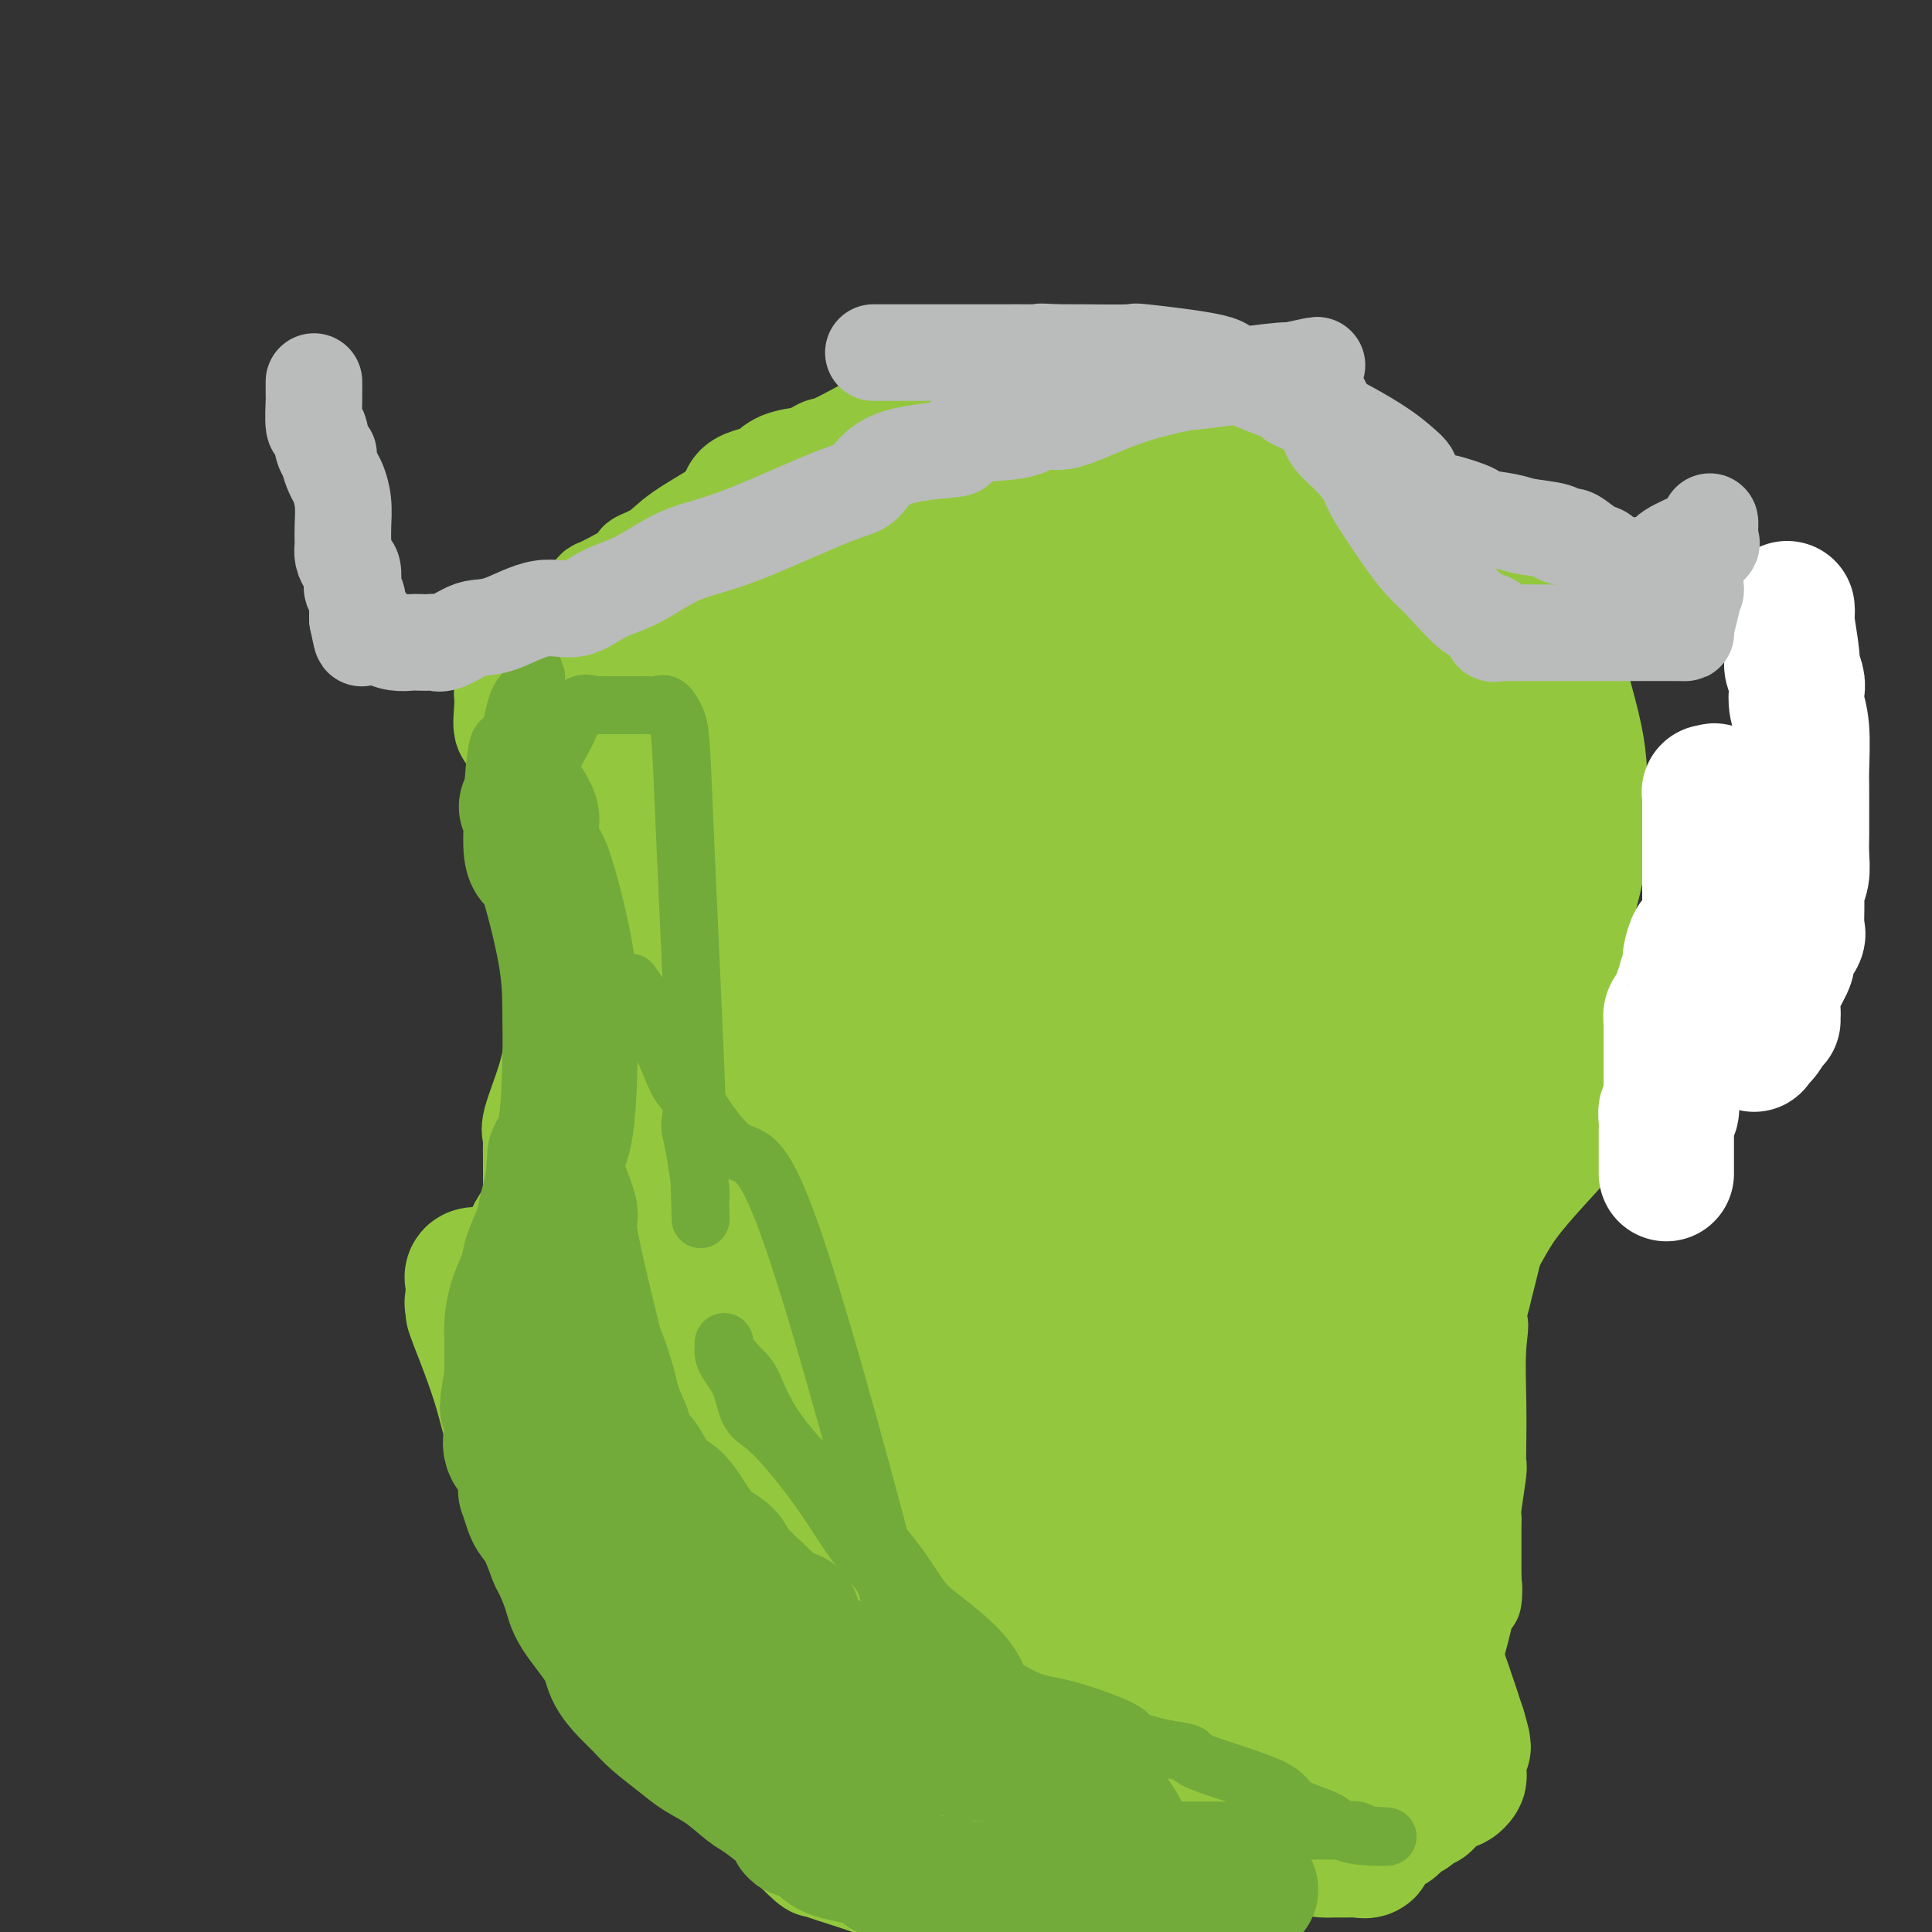 <svg viewBox='0 0 400 400' version='1.1' xmlns='http://www.w3.org/2000/svg' xmlns:xlink='http://www.w3.org/1999/xlink'><rect x="0" y="0" width="400" height="400" fill="#333333" stroke="none"/><g fill='none' stroke='#93C83E' stroke-width='20' stroke-linecap='round' stroke-linejoin='round'><path d='M223,79c-2.805,0.003 -5.609,0.006 -7,0c-1.391,-0.006 -1.368,-0.022 -2,0c-0.632,0.022 -1.920,0.082 -4,0c-2.080,-0.082 -4.953,-0.306 -7,0c-2.047,0.306 -3.267,1.142 -4,1c-0.733,-0.142 -0.979,-1.260 -6,1c-5.021,2.260 -14.816,7.899 -19,10c-4.184,2.101 -2.756,0.664 -5,2c-2.244,1.336 -8.158,5.445 -10,7c-1.842,1.555 0.389,0.555 -1,1c-1.389,0.445 -6.399,2.333 -8,3c-1.601,0.667 0.209,0.112 -1,1c-1.209,0.888 -5.435,3.219 -8,5c-2.565,1.781 -3.470,3.011 -5,4c-1.530,0.989 -3.684,1.737 -4,2c-0.316,0.263 1.208,0.042 0,1c-1.208,0.958 -5.147,3.097 -7,4c-1.853,0.903 -1.620,0.572 -2,1c-0.380,0.428 -1.371,1.615 -3,3c-1.629,1.385 -3.894,2.967 -5,4c-1.106,1.033 -1.053,1.516 -1,2'/><path d='M114,131c-6.476,5.256 -4.665,4.896 -5,6c-0.335,1.104 -2.817,3.672 -4,5c-1.183,1.328 -1.067,1.415 -1,2c0.067,0.585 0.084,1.666 0,3c-0.084,1.334 -0.268,2.920 0,4c0.268,1.080 0.987,1.653 2,3c1.013,1.347 2.321,3.467 3,6c0.679,2.533 0.728,5.478 1,7c0.272,1.522 0.765,1.621 1,3c0.235,1.379 0.211,4.037 0,5c-0.211,0.963 -0.609,0.232 0,1c0.609,0.768 2.225,3.037 3,5c0.775,1.963 0.708,3.621 1,8c0.292,4.379 0.944,11.478 1,16c0.056,4.522 -0.482,6.465 -1,9c-0.518,2.535 -1.014,5.660 -2,9c-0.986,3.340 -2.460,6.894 -3,9c-0.540,2.106 -0.145,2.763 0,3c0.145,0.237 0.039,0.053 0,1c-0.039,0.947 -0.010,3.025 0,4c0.010,0.975 -0.000,0.846 0,2c0.000,1.154 0.010,3.592 0,5c-0.010,1.408 -0.041,1.786 0,3c0.041,1.214 0.155,3.265 0,4c-0.155,0.735 -0.580,0.155 0,1c0.580,0.845 2.164,3.115 3,4c0.836,0.885 0.923,0.386 1,1c0.077,0.614 0.144,2.340 1,4c0.856,1.660 2.500,3.255 3,4c0.500,0.745 -0.143,0.642 0,2c0.143,1.358 1.071,4.179 2,7'/><path d='M225,81c0.000,0.000 0.100,0.100 0.1,0.1'/><path d='M225,81c0.611,-0.077 1.222,-0.154 2,0c0.778,0.154 1.724,0.541 3,1c1.276,0.459 2.882,0.992 4,1c1.118,0.008 1.749,-0.509 4,0c2.251,0.509 6.122,2.043 9,3c2.878,0.957 4.761,1.336 7,2c2.239,0.664 4.832,1.613 11,4c6.168,2.387 15.910,6.213 21,8c5.090,1.787 5.528,1.535 7,2c1.472,0.465 3.977,1.649 7,4c3.023,2.351 6.563,5.871 9,8c2.437,2.129 3.770,2.868 5,4c1.230,1.132 2.356,2.658 4,5c1.644,2.342 3.806,5.499 5,7c1.194,1.501 1.420,1.347 2,3c0.580,1.653 1.514,5.114 2,7c0.486,1.886 0.523,2.196 1,4c0.477,1.804 1.392,5.102 2,8c0.608,2.898 0.909,5.397 1,8c0.091,2.603 -0.027,5.310 0,8c0.027,2.690 0.198,5.362 0,8c-0.198,2.638 -0.765,5.243 -2,10c-1.235,4.757 -3.136,11.667 -4,16c-0.864,4.333 -0.689,6.091 -1,8c-0.311,1.909 -1.108,3.970 -3,9c-1.892,5.030 -4.878,13.029 -7,20c-2.122,6.971 -3.379,12.915 -4,16c-0.621,3.085 -0.606,3.310 -1,5c-0.394,1.690 -1.197,4.845 -2,8'/><path d='M307,268c-3.939,15.719 -1.788,9.018 -1,7c0.788,-2.018 0.212,0.647 0,4c-0.212,3.353 -0.061,7.392 0,11c0.061,3.608 0.030,6.783 0,9c-0.030,2.217 -0.061,3.477 0,4c0.061,0.523 0.212,0.310 0,2c-0.212,1.690 -0.789,5.284 -1,7c-0.211,1.716 -0.057,1.555 0,2c0.057,0.445 0.015,1.495 0,2c-0.015,0.505 -0.004,0.464 0,1c0.004,0.536 0.001,1.650 0,2c-0.001,0.350 -0.000,-0.062 0,0c0.000,0.062 0.000,0.599 0,1c-0.000,0.401 -0.000,0.667 0,1c0.000,0.333 0.000,0.733 0,1c-0.000,0.267 -0.000,0.400 0,1c0.000,0.600 0.000,1.666 0,2c-0.000,0.334 -0.000,-0.064 0,0c0.000,0.064 0.000,0.590 0,1c-0.000,0.410 -0.000,0.705 0,1'/><path d='M305,327c-0.154,8.633 0.461,0.715 0,1c-0.461,0.285 -1.999,8.773 -4,15c-2.001,6.227 -4.465,10.193 -6,13c-1.535,2.807 -2.142,4.456 -4,7c-1.858,2.544 -4.968,5.984 -7,8c-2.032,2.016 -2.986,2.609 -4,4c-1.014,1.391 -2.086,3.579 -6,7c-3.914,3.421 -10.669,8.075 -15,11c-4.331,2.925 -6.237,4.121 -8,5c-1.763,0.879 -3.381,1.439 -5,2'/><path d='M203,399c0.876,0.298 1.752,0.595 0,0c-1.752,-0.595 -6.133,-2.083 -9,-3c-2.867,-0.917 -4.221,-1.264 -6,-2c-1.779,-0.736 -3.982,-1.860 -7,-3c-3.018,-1.140 -6.850,-2.296 -9,-3c-2.150,-0.704 -2.619,-0.958 -3,-1c-0.381,-0.042 -0.673,0.127 -2,-1c-1.327,-1.127 -3.687,-3.551 -5,-5c-1.313,-1.449 -1.577,-1.925 -2,-4c-0.423,-2.075 -1.005,-5.751 -2,-9c-0.995,-3.249 -2.401,-6.072 -5,-9c-2.599,-2.928 -6.389,-5.962 -8,-8c-1.611,-2.038 -1.042,-3.081 -4,-5c-2.958,-1.919 -9.442,-4.716 -12,-6c-2.558,-1.284 -1.191,-1.056 -1,-1c0.191,0.056 -0.795,-0.062 -1,0c-0.205,0.062 0.370,0.303 0,0c-0.370,-0.303 -1.685,-1.152 -3,-2'/><path d='M124,337c-3.338,-2.679 -3.182,-4.876 -6,-10c-2.818,-5.124 -8.611,-13.175 -12,-20c-3.389,-6.825 -4.373,-12.425 -6,-18c-1.627,-5.575 -3.897,-11.126 -5,-14c-1.103,-2.874 -1.038,-3.071 -1,-3c0.038,0.071 0.048,0.412 0,0c-0.048,-0.412 -0.154,-1.575 0,-2c0.154,-0.425 0.567,-0.113 1,0c0.433,0.113 0.885,0.027 1,0c0.115,-0.027 -0.109,0.006 0,0c0.109,-0.006 0.550,-0.050 1,0c0.450,0.050 0.908,0.196 1,0c0.092,-0.196 -0.182,-0.732 0,-1c0.182,-0.268 0.820,-0.269 1,0c0.180,0.269 -0.097,0.807 0,1c0.097,0.193 0.570,0.042 1,0c0.430,-0.042 0.818,0.027 1,0c0.182,-0.027 0.156,-0.148 0,0c-0.156,0.148 -0.444,0.565 0,1c0.444,0.435 1.620,0.886 2,1c0.380,0.114 -0.034,-0.110 0,0c0.034,0.110 0.517,0.555 1,1'/><path d='M104,273c1.000,0.677 1.000,0.370 1,1c-0.000,0.630 -0.000,2.196 0,3c0.000,0.804 0.000,0.846 0,1c-0.000,0.154 -0.001,0.421 0,1c0.001,0.579 0.004,1.469 0,2c-0.004,0.531 -0.014,0.701 0,1c0.014,0.299 0.054,0.727 0,1c-0.054,0.273 -0.200,0.390 0,1c0.200,0.610 0.747,1.711 1,2c0.253,0.289 0.211,-0.235 0,0c-0.211,0.235 -0.593,1.229 0,2c0.593,0.771 2.159,1.319 3,2c0.841,0.681 0.957,1.497 1,2c0.043,0.503 0.011,0.695 0,1c-0.011,0.305 -0.003,0.724 0,1c0.003,0.276 0.001,0.408 0,1c-0.001,0.592 -0.000,1.643 0,2c0.000,0.357 0.000,0.019 0,2c-0.000,1.981 -0.000,6.280 0,8c0.000,1.720 0.000,0.860 0,0'/></g>
<g fill='none' stroke='#93C83E' stroke-width='28' stroke-linecap='round' stroke-linejoin='round'><path d='M125,280c-0.156,0.926 -0.311,1.852 0,3c0.311,1.148 1.090,2.517 2,4c0.910,1.483 1.953,3.078 3,5c1.047,1.922 2.099,4.170 3,6c0.901,1.830 1.650,3.243 3,6c1.350,2.757 3.302,6.858 5,10c1.698,3.142 3.143,5.324 4,7c0.857,1.676 1.128,2.846 2,5c0.872,2.154 2.346,5.293 3,7c0.654,1.707 0.487,1.981 1,3c0.513,1.019 1.706,2.783 3,5c1.294,2.217 2.689,4.888 4,7c1.311,2.112 2.537,3.664 4,5c1.463,1.336 3.162,2.456 5,4c1.838,1.544 3.815,3.514 5,5c1.185,1.486 1.578,2.490 2,3c0.422,0.510 0.872,0.525 2,1c1.128,0.475 2.934,1.409 4,2c1.066,0.591 1.392,0.839 2,1c0.608,0.161 1.497,0.236 3,1c1.503,0.764 3.619,2.218 5,3c1.381,0.782 2.027,0.890 3,1c0.973,0.110 2.275,0.220 4,1c1.725,0.780 3.875,2.230 5,3c1.125,0.770 1.226,0.861 1,1c-0.226,0.139 -0.779,0.325 0,1c0.779,0.675 2.889,1.837 5,3'/><path d='M208,383c6.119,4.071 4.417,5.250 5,7c0.583,1.750 3.452,4.071 5,6c1.548,1.929 1.774,3.464 2,5'/><path d='M229,392c0.792,1.342 1.584,2.683 0,0c-1.584,-2.683 -5.544,-9.391 -7,-13c-1.456,-3.609 -0.409,-4.118 -1,-5c-0.591,-0.882 -2.821,-2.137 -4,-3c-1.179,-0.863 -1.307,-1.334 -2,-2c-0.693,-0.666 -1.950,-1.527 -2,-2c-0.050,-0.473 1.106,-0.557 0,-1c-1.106,-0.443 -4.476,-1.243 -6,-2c-1.524,-0.757 -1.202,-1.470 -2,-2c-0.798,-0.530 -2.716,-0.878 -5,-2c-2.284,-1.122 -4.935,-3.020 -7,-5c-2.065,-1.980 -3.545,-4.044 -5,-5c-1.455,-0.956 -2.885,-0.804 -5,-2c-2.115,-1.196 -4.915,-3.739 -7,-6c-2.085,-2.261 -3.455,-4.240 -6,-6c-2.545,-1.760 -6.264,-3.300 -10,-5c-3.736,-1.700 -7.489,-3.560 -10,-5c-2.511,-1.440 -3.780,-2.460 -5,-3c-1.220,-0.540 -2.390,-0.599 -4,-1c-1.610,-0.401 -3.658,-1.145 -5,-2c-1.342,-0.855 -1.976,-1.820 -3,-3c-1.024,-1.180 -2.438,-2.576 -5,-5c-2.562,-2.424 -6.273,-5.876 -8,-8c-1.727,-2.124 -1.470,-2.922 -2,-4c-0.530,-1.078 -1.849,-2.438 -3,-4c-1.151,-1.562 -2.136,-3.326 -3,-4c-0.864,-0.674 -1.608,-0.259 -2,0c-0.392,0.259 -0.434,0.362 -1,-1c-0.566,-1.362 -1.657,-4.190 -3,-6c-1.343,-1.810 -2.939,-2.603 -4,-4c-1.061,-1.397 -1.589,-3.399 -2,-5c-0.411,-1.601 -0.706,-2.800 -1,-4'/><path d='M99,272c-1.774,-3.321 -1.210,-2.123 -1,-2c0.210,0.123 0.065,-0.828 0,-2c-0.065,-1.172 -0.049,-2.563 0,-3c0.049,-0.437 0.130,0.082 0,0c-0.130,-0.082 -0.472,-0.765 0,-1c0.472,-0.235 1.758,-0.022 3,0c1.242,0.022 2.441,-0.146 3,0c0.559,0.146 0.478,0.605 2,2c1.522,1.395 4.647,3.724 7,7c2.353,3.276 3.934,7.499 7,12c3.066,4.501 7.615,9.280 14,15c6.385,5.720 14.604,12.383 19,16c4.396,3.617 4.970,4.189 7,6c2.030,1.811 5.517,4.860 8,7c2.483,2.140 3.961,3.371 7,6c3.039,2.629 7.640,6.656 10,9c2.360,2.344 2.481,3.005 3,4c0.519,0.995 1.437,2.325 2,3c0.563,0.675 0.770,0.696 1,1c0.230,0.304 0.481,0.890 1,1c0.519,0.110 1.305,-0.258 2,0c0.695,0.258 1.301,1.141 2,2c0.699,0.859 1.493,1.694 2,2c0.507,0.306 0.727,0.085 1,0c0.273,-0.085 0.599,-0.033 1,0c0.401,0.033 0.877,0.047 1,0c0.123,-0.047 -0.108,-0.156 0,0c0.108,0.156 0.554,0.578 1,1'/><path d='M202,358c1.547,1.013 0.415,1.046 0,1c-0.415,-0.046 -0.111,-0.171 0,0c0.111,0.171 0.030,0.637 0,1c-0.030,0.363 -0.008,0.622 0,1c0.008,0.378 0.002,0.875 0,1c-0.002,0.125 -0.001,-0.121 0,0c0.001,0.121 0.000,0.609 0,1c-0.000,0.391 -0.000,0.686 0,1c0.000,0.314 0.000,0.648 0,1c-0.000,0.352 -0.000,0.723 0,1c0.000,0.277 0.000,0.459 0,1c-0.000,0.541 -0.000,1.440 0,2c0.000,0.560 0.000,0.781 0,1c-0.000,0.219 -0.000,0.436 0,1c0.000,0.564 0.001,1.476 0,2c-0.001,0.524 -0.002,0.661 0,1c0.002,0.339 0.007,0.880 0,1c-0.007,0.120 -0.028,-0.183 0,0c0.028,0.183 0.104,0.851 0,1c-0.104,0.149 -0.389,-0.220 0,0c0.389,0.220 1.451,1.028 5,2c3.549,0.972 9.586,2.109 14,3c4.414,0.891 7.204,1.538 9,2c1.796,0.462 2.599,0.740 4,1c1.401,0.260 3.400,0.503 5,1c1.600,0.497 2.800,1.249 4,2'/><path d='M243,387c6.692,1.702 2.920,0.456 2,0c-0.920,-0.456 1.010,-0.122 2,0c0.990,0.122 1.039,0.031 1,0c-0.039,-0.031 -0.166,-0.004 0,0c0.166,0.004 0.625,-0.016 1,0c0.375,0.016 0.664,0.069 1,0c0.336,-0.069 0.717,-0.260 1,0c0.283,0.260 0.468,0.969 1,0c0.532,-0.969 1.411,-3.618 2,-6c0.589,-2.382 0.890,-4.497 1,-6c0.110,-1.503 0.031,-2.393 0,-4c-0.031,-1.607 -0.012,-3.929 0,-5c0.012,-1.071 0.018,-0.889 0,-1c-0.018,-0.111 -0.061,-0.515 0,-1c0.061,-0.485 0.225,-1.051 0,-2c-0.225,-0.949 -0.839,-2.279 -1,-3c-0.161,-0.721 0.132,-0.831 -1,-2c-1.132,-1.169 -3.688,-3.398 -5,-5c-1.312,-1.602 -1.381,-2.579 -2,-3c-0.619,-0.421 -1.789,-0.287 -3,-1c-1.211,-0.713 -2.465,-2.275 -4,-4c-1.535,-1.725 -3.353,-3.615 -5,-5c-1.647,-1.385 -3.125,-2.266 -7,-5c-3.875,-2.734 -10.149,-7.321 -13,-9c-2.851,-1.679 -2.280,-0.450 -2,0c0.280,0.450 0.268,0.121 0,0c-0.268,-0.121 -0.791,-0.035 -1,0c-0.209,0.035 -0.105,0.017 0,0'/><path d='M211,325c-3.741,-2.167 -1.595,-0.585 -1,0c0.595,0.585 -0.362,0.172 -1,0c-0.638,-0.172 -0.955,-0.102 -1,0c-0.045,0.102 0.184,0.237 0,0c-0.184,-0.237 -0.781,-0.845 -1,0c-0.219,0.845 -0.059,3.141 0,4c0.059,0.859 0.016,0.279 0,6c-0.016,5.721 -0.004,17.743 0,24c0.004,6.257 0.001,6.750 0,8c-0.001,1.250 -0.002,3.258 0,5c0.002,1.742 0.005,3.217 0,4c-0.005,0.783 -0.018,0.872 0,1c0.018,0.128 0.068,0.293 0,1c-0.068,0.707 -0.255,1.955 0,3c0.255,1.045 0.952,1.888 1,2c0.048,0.112 -0.552,-0.506 1,0c1.552,0.506 5.256,2.136 7,3c1.744,0.864 1.529,0.964 2,1c0.471,0.036 1.627,0.010 3,0c1.373,-0.010 2.964,-0.003 4,0c1.036,0.003 1.518,0.001 2,0'/><path d='M227,387c3.573,1.072 2.506,0.752 3,0c0.494,-0.752 2.549,-1.938 4,-3c1.451,-1.062 2.298,-2.001 3,-3c0.702,-0.999 1.260,-2.057 2,-3c0.740,-0.943 1.663,-1.770 2,-2c0.337,-0.230 0.087,0.139 0,0c-0.087,-0.139 -0.009,-0.785 0,-1c0.009,-0.215 -0.049,0.001 0,0c0.049,-0.001 0.204,-0.219 0,-1c-0.204,-0.781 -0.768,-2.126 -2,-3c-1.232,-0.874 -3.134,-1.279 -4,-2c-0.866,-0.721 -0.697,-1.759 -5,-3c-4.303,-1.241 -13.078,-2.687 -18,-4c-4.922,-1.313 -5.989,-2.493 -10,-4c-4.011,-1.507 -10.965,-3.339 -17,-5c-6.035,-1.661 -11.152,-3.150 -14,-4c-2.848,-0.850 -3.428,-1.061 -4,-1c-0.572,0.061 -1.135,0.393 -2,0c-0.865,-0.393 -2.031,-1.509 -3,-2c-0.969,-0.491 -1.740,-0.355 -3,-2c-1.260,-1.645 -3.010,-5.072 -6,-9c-2.990,-3.928 -7.220,-8.357 -12,-13c-4.780,-4.643 -10.110,-9.499 -12,-12c-1.890,-2.501 -0.342,-2.646 -2,-6c-1.658,-3.354 -6.524,-9.916 -9,-14c-2.476,-4.084 -2.561,-5.688 -3,-7c-0.439,-1.312 -1.231,-2.331 -2,-4c-0.769,-1.669 -1.515,-3.988 -2,-5c-0.485,-1.012 -0.710,-0.718 -1,-1c-0.290,-0.282 -0.645,-1.141 -1,-2'/><path d='M109,271c-3.047,-6.750 -0.663,-4.125 0,-5c0.663,-0.875 -0.395,-5.250 1,-9c1.395,-3.750 5.242,-6.874 9,-11c3.758,-4.126 7.427,-9.255 10,-12c2.573,-2.745 4.051,-3.105 6,-4c1.949,-0.895 4.370,-2.324 6,-3c1.630,-0.676 2.471,-0.600 4,0c1.529,0.600 3.748,1.724 5,3c1.252,1.276 1.538,2.706 3,5c1.462,2.294 4.099,5.454 6,8c1.901,2.546 3.066,4.479 4,6c0.934,1.521 1.636,2.631 4,5c2.364,2.369 6.389,5.996 9,9c2.611,3.004 3.808,5.386 6,8c2.192,2.614 5.381,5.459 8,10c2.619,4.541 4.669,10.777 6,15c1.331,4.223 1.943,6.434 3,8c1.057,1.566 2.557,2.486 4,5c1.443,2.514 2.828,6.622 4,9c1.172,2.378 2.132,3.027 3,4c0.868,0.973 1.643,2.271 2,4c0.357,1.729 0.294,3.888 1,5c0.706,1.112 2.181,1.177 3,2c0.819,0.823 0.982,2.402 1,3c0.018,0.598 -0.108,0.213 0,0c0.108,-0.213 0.452,-0.253 1,0c0.548,0.253 1.302,0.800 -1,0c-2.302,-0.800 -7.658,-2.946 -13,-7c-5.342,-4.054 -10.669,-10.015 -17,-16c-6.331,-5.985 -13.665,-11.992 -21,-18'/><path d='M166,295c-7.143,-6.009 -6.002,-4.032 -7,-5c-0.998,-0.968 -4.137,-4.880 -6,-7c-1.863,-2.120 -2.452,-2.449 -3,-3c-0.548,-0.551 -1.056,-1.323 -2,-2c-0.944,-0.677 -2.326,-1.260 -3,-2c-0.674,-0.740 -0.641,-1.636 -1,-2c-0.359,-0.364 -1.109,-0.196 -1,0c0.109,0.196 1.077,0.420 0,0c-1.077,-0.420 -4.200,-1.484 -1,0c3.200,1.484 12.723,5.517 19,9c6.277,3.483 9.309,6.417 12,9c2.691,2.583 5.040,4.814 8,8c2.960,3.186 6.531,7.326 8,10c1.469,2.674 0.838,3.883 1,5c0.162,1.117 1.118,2.142 2,3c0.882,0.858 1.690,1.548 2,2c0.310,0.452 0.123,0.664 0,1c-0.123,0.336 -0.180,0.795 0,1c0.180,0.205 0.597,0.155 0,-1c-0.597,-1.155 -2.208,-3.415 -4,-6c-1.792,-2.585 -3.764,-5.497 -12,-18c-8.236,-12.503 -22.736,-34.599 -30,-46c-7.264,-11.401 -7.291,-12.106 -9,-14c-1.709,-1.894 -5.099,-4.977 -7,-8c-1.901,-3.023 -2.313,-5.987 -3,-7c-0.687,-1.013 -1.648,-0.076 -2,0c-0.352,0.076 -0.095,-0.710 0,-1c0.095,-0.290 0.027,-0.083 0,0c-0.027,0.083 -0.014,0.041 0,0'/><path d='M127,221c-10.816,-15.228 -4.354,-3.796 2,4c6.354,7.796 12.602,11.958 18,17c5.398,5.042 9.948,10.964 13,15c3.052,4.036 4.608,6.184 6,8c1.392,1.816 2.622,3.299 3,4c0.378,0.701 -0.095,0.620 0,1c0.095,0.380 0.758,1.219 1,2c0.242,0.781 0.063,1.502 0,2c-0.063,0.498 -0.009,0.773 0,1c0.009,0.227 -0.026,0.405 0,1c0.026,0.595 0.112,1.607 -1,2c-1.112,0.393 -3.424,0.167 -5,0c-1.576,-0.167 -2.416,-0.277 -6,-2c-3.584,-1.723 -9.912,-5.061 -15,-11c-5.088,-5.939 -8.935,-14.480 -11,-18c-2.065,-3.520 -2.347,-2.020 -3,-2c-0.653,0.020 -1.678,-1.440 -2,-2c-0.322,-0.560 0.060,-0.221 0,0c-0.060,0.221 -0.561,0.324 -1,0c-0.439,-0.324 -0.815,-1.075 -1,0c-0.185,1.075 -0.179,3.977 0,8c0.179,4.023 0.531,9.169 2,20c1.469,10.831 4.054,27.348 5,34c0.946,6.652 0.253,3.437 0,3c-0.253,-0.437 -0.065,1.902 0,3c0.065,1.098 0.007,0.954 0,1c-0.007,0.046 0.037,0.282 0,1c-0.037,0.718 -0.153,1.920 0,1c0.153,-0.920 0.577,-3.960 1,-7'/><path d='M133,307c0.466,-3.844 1.130,-9.955 2,-16c0.870,-6.045 1.946,-12.025 3,-21c1.054,-8.975 2.086,-20.944 3,-28c0.914,-7.056 1.709,-9.197 2,-11c0.291,-1.803 0.079,-3.266 0,-6c-0.079,-2.734 -0.024,-6.739 0,-9c0.024,-2.261 0.019,-2.779 0,-4c-0.019,-1.221 -0.052,-3.146 0,-5c0.052,-1.854 0.187,-3.638 0,-5c-0.187,-1.362 -0.698,-2.303 -1,-3c-0.302,-0.697 -0.394,-1.150 -1,-2c-0.606,-0.850 -1.724,-2.097 -2,-3c-0.276,-0.903 0.291,-1.463 0,-2c-0.291,-0.537 -1.439,-1.053 -2,-2c-0.561,-0.947 -0.535,-2.327 -1,-3c-0.465,-0.673 -1.421,-0.640 -2,-1c-0.579,-0.360 -0.781,-1.113 -1,-2c-0.219,-0.887 -0.455,-1.909 -1,-3c-0.545,-1.091 -1.399,-2.253 -2,-3c-0.601,-0.747 -0.949,-1.080 -1,-2c-0.051,-0.920 0.197,-2.429 0,-3c-0.197,-0.571 -0.837,-0.205 -1,0c-0.163,0.205 0.152,0.250 0,0c-0.152,-0.250 -0.772,-0.796 -1,-1c-0.228,-0.204 -0.063,-0.068 0,0c0.063,0.068 0.025,0.068 0,1c-0.025,0.932 -0.038,2.796 0,4c0.038,1.204 0.126,1.747 0,4c-0.126,2.253 -0.464,6.215 0,9c0.464,2.785 1.732,4.392 3,6'/><path d='M130,196c0.917,1.798 1.710,3.292 2,5c0.290,1.708 0.078,3.631 0,5c-0.078,1.369 -0.021,2.184 0,3c0.021,0.816 0.006,1.633 0,2c-0.006,0.367 -0.002,0.286 0,1c0.002,0.714 0.003,2.224 0,3c-0.003,0.776 -0.012,0.818 0,1c0.012,0.182 0.043,0.505 0,0c-0.043,-0.505 -0.161,-1.837 0,-4c0.161,-2.163 0.600,-5.158 2,-13c1.400,-7.842 3.762,-20.530 5,-29c1.238,-8.470 1.354,-12.721 2,-17c0.646,-4.279 1.823,-8.586 3,-12c1.177,-3.414 2.354,-5.937 3,-8c0.646,-2.063 0.762,-3.668 1,-5c0.238,-1.332 0.600,-2.390 1,-4c0.400,-1.610 0.839,-3.772 1,-5c0.161,-1.228 0.043,-1.523 0,-2c-0.043,-0.477 -0.012,-1.136 0,-1c0.012,0.136 0.006,1.068 0,2'/><path d='M150,118c2.577,-14.713 0.020,-2.996 -1,2c-1.020,4.996 -0.503,3.272 -1,4c-0.497,0.728 -2.008,3.910 -3,6c-0.992,2.090 -1.466,3.089 -2,4c-0.534,0.911 -1.130,1.734 -2,3c-0.870,1.266 -2.016,2.977 -3,4c-0.984,1.023 -1.807,1.360 -2,2c-0.193,0.640 0.244,1.585 0,2c-0.244,0.415 -1.168,0.300 -2,1c-0.832,0.700 -1.571,2.216 -2,3c-0.429,0.784 -0.547,0.836 -1,1c-0.453,0.164 -1.241,0.439 -2,1c-0.759,0.561 -1.489,1.408 -2,2c-0.511,0.592 -0.803,0.928 -1,1c-0.197,0.072 -0.298,-0.121 -1,0c-0.702,0.121 -2.006,0.554 -3,1c-0.994,0.446 -1.677,0.904 -2,1c-0.323,0.096 -0.286,-0.171 -1,0c-0.714,0.171 -2.180,0.779 -3,1c-0.820,0.221 -0.996,0.054 -1,0c-0.004,-0.054 0.164,0.006 0,0c-0.164,-0.006 -0.660,-0.079 -1,0c-0.340,0.079 -0.526,0.308 1,-2c1.526,-2.308 4.763,-7.154 8,-12'/><path d='M123,143c1.744,-3.118 2.605,-3.911 4,-6c1.395,-2.089 3.326,-5.472 5,-8c1.674,-2.528 3.093,-4.200 4,-5c0.907,-0.800 1.304,-0.729 2,-1c0.696,-0.271 1.693,-0.885 3,-3c1.307,-2.115 2.925,-5.733 4,-7c1.075,-1.267 1.606,-0.185 2,0c0.394,0.185 0.650,-0.528 2,-2c1.350,-1.472 3.794,-3.703 5,-5c1.206,-1.297 1.173,-1.661 1,-2c-0.173,-0.339 -0.486,-0.655 0,-1c0.486,-0.345 1.771,-0.719 3,-1c1.229,-0.281 2.401,-0.467 3,-1c0.599,-0.533 0.625,-1.411 2,-2c1.375,-0.589 4.100,-0.890 6,-1c1.900,-0.110 2.977,-0.029 4,0c1.023,0.029 1.994,0.008 3,0c1.006,-0.008 2.048,-0.002 3,0c0.952,0.002 1.814,0.001 2,0c0.186,-0.001 -0.305,-0.000 0,0c0.305,0.000 1.405,0.000 2,0c0.595,-0.000 0.684,-0.000 1,0c0.316,0.000 0.858,0.000 1,0c0.142,-0.000 -0.117,-0.000 0,0c0.117,0.000 0.609,0.000 1,0c0.391,-0.000 0.682,-0.000 1,0c0.318,0.000 0.662,0.000 1,0c0.338,-0.000 0.668,-0.000 1,0c0.332,0.000 0.666,0.000 1,0'/><path d='M190,98c3.237,-0.011 0.831,-0.040 0,0c-0.831,0.040 -0.086,0.147 1,0c1.086,-0.147 2.514,-0.550 3,-1c0.486,-0.450 0.032,-0.947 0,-1c-0.032,-0.053 0.358,0.340 2,0c1.642,-0.340 4.535,-1.412 6,-2c1.465,-0.588 1.502,-0.694 2,-1c0.498,-0.306 1.455,-0.814 2,-1c0.545,-0.186 0.677,-0.050 1,0c0.323,0.050 0.838,0.014 1,0c0.162,-0.014 -0.029,-0.005 0,0c0.029,0.005 0.278,0.005 1,0c0.722,-0.005 1.917,-0.015 3,0c1.083,0.015 2.054,0.056 3,0c0.946,-0.056 1.867,-0.207 3,0c1.133,0.207 2.479,0.774 3,1c0.521,0.226 0.217,0.113 0,0c-0.217,-0.113 -0.345,-0.226 0,0c0.345,0.226 1.165,0.792 2,1c0.835,0.208 1.686,0.059 2,0c0.314,-0.059 0.090,-0.027 0,0c-0.090,0.027 -0.045,0.048 0,0c0.045,-0.048 0.089,-0.167 0,0c-0.089,0.167 -0.311,0.619 0,1c0.311,0.381 1.156,0.690 2,1'/><path d='M227,96c3.639,1.196 2.238,2.187 2,3c-0.238,0.813 0.689,1.449 1,3c0.311,1.551 0.008,4.018 0,5c-0.008,0.982 0.280,0.481 1,0c0.720,-0.481 1.873,-0.940 3,-2c1.127,-1.060 2.228,-2.721 3,-3c0.772,-0.279 1.215,0.822 3,0c1.785,-0.822 4.912,-3.568 7,-5c2.088,-1.432 3.137,-1.549 4,-2c0.863,-0.451 1.540,-1.237 3,-2c1.460,-0.763 3.703,-1.504 5,-2c1.297,-0.496 1.649,-0.748 2,-1'/><path d='M261,90c5.270,-2.729 2.945,-1.051 3,0c0.055,1.051 2.489,1.475 4,2c1.511,0.525 2.100,1.152 3,2c0.900,0.848 2.111,1.918 3,3c0.889,1.082 1.455,2.178 2,3c0.545,0.822 1.070,1.371 2,2c0.930,0.629 2.264,1.338 3,2c0.736,0.662 0.875,1.277 1,2c0.125,0.723 0.235,1.555 1,2c0.765,0.445 2.183,0.504 3,1c0.817,0.496 1.031,1.428 1,2c-0.031,0.572 -0.309,0.782 0,1c0.309,0.218 1.205,0.444 2,1c0.795,0.556 1.488,1.443 2,2c0.512,0.557 0.844,0.783 1,1c0.156,0.217 0.137,0.426 0,1c-0.137,0.574 -0.390,1.514 0,2c0.390,0.486 1.424,0.520 2,1c0.576,0.480 0.694,1.407 1,2c0.306,0.593 0.800,0.853 1,1c0.200,0.147 0.106,0.182 0,1c-0.106,0.818 -0.226,2.419 0,3c0.226,0.581 0.796,0.140 1,0c0.204,-0.140 0.040,0.019 0,0c-0.040,-0.019 0.044,-0.215 0,0c-0.044,0.215 -0.216,0.842 0,1c0.216,0.158 0.821,-0.154 1,0c0.179,0.154 -0.067,0.772 0,1c0.067,0.228 0.448,0.065 1,0c0.552,-0.065 1.276,-0.033 2,0'/><path d='M301,129c5.562,6.028 4.468,3.597 4,3c-0.468,-0.597 -0.311,0.641 0,1c0.311,0.359 0.776,-0.159 1,0c0.224,0.159 0.206,0.996 0,1c-0.206,0.004 -0.599,-0.824 0,0c0.599,0.824 2.189,3.299 3,4c0.811,0.701 0.844,-0.373 1,0c0.156,0.373 0.435,2.192 1,3c0.565,0.808 1.417,0.605 2,1c0.583,0.395 0.896,1.390 1,2c0.104,0.610 -0.000,0.837 0,1c0.000,0.163 0.105,0.263 0,1c-0.105,0.737 -0.421,2.110 0,3c0.421,0.890 1.577,1.296 2,3c0.423,1.704 0.113,4.707 0,7c-0.113,2.293 -0.028,3.877 0,5c0.028,1.123 -0.002,1.787 0,3c0.002,1.213 0.037,2.976 0,4c-0.037,1.024 -0.147,1.309 0,2c0.147,0.691 0.549,1.787 0,4c-0.549,2.213 -2.050,5.542 -3,7c-0.950,1.458 -1.350,1.044 -2,2c-0.650,0.956 -1.550,3.281 -2,4c-0.450,0.719 -0.451,-0.168 -1,0c-0.549,0.168 -1.648,1.391 -2,2c-0.352,0.609 0.042,0.602 0,1c-0.042,0.398 -0.521,1.199 -1,2'/><path d='M305,195c-1.823,2.940 -0.881,1.289 -1,2c-0.119,0.711 -1.300,3.783 -2,5c-0.700,1.217 -0.920,0.577 -1,1c-0.080,0.423 -0.021,1.908 0,3c0.021,1.092 0.004,1.792 0,2c-0.004,0.208 0.004,-0.077 0,0c-0.004,0.077 -0.022,0.515 0,1c0.022,0.485 0.083,1.015 0,1c-0.083,-0.015 -0.309,-0.576 -1,1c-0.691,1.576 -1.845,5.288 -3,9'/><path d='M297,220c-1.630,5.762 -1.705,7.669 -2,9c-0.295,1.331 -0.812,2.088 -1,3c-0.188,0.912 -0.048,1.980 0,4c0.048,2.020 0.005,4.994 0,7c-0.005,2.006 0.027,3.046 0,5c-0.027,1.954 -0.112,4.821 0,8c0.112,3.179 0.422,6.669 0,9c-0.422,2.331 -1.577,3.503 -2,4c-0.423,0.497 -0.113,0.318 0,1c0.113,0.682 0.031,2.225 0,3c-0.031,0.775 -0.011,0.782 0,1c0.011,0.218 0.013,0.648 0,1c-0.013,0.352 -0.042,0.628 0,1c0.042,0.372 0.155,0.842 0,1c-0.155,0.158 -0.577,0.003 -1,1c-0.423,0.997 -0.845,3.145 -1,4c-0.155,0.855 -0.041,0.417 0,1c0.041,0.583 0.011,2.187 0,3c-0.011,0.813 -0.002,0.837 0,1c0.002,0.163 -0.003,0.467 0,1c0.003,0.533 0.015,1.297 0,2c-0.015,0.703 -0.057,1.345 0,2c0.057,0.655 0.212,1.321 0,2c-0.212,0.679 -0.792,1.370 -1,2c-0.208,0.630 -0.043,1.198 0,1c0.043,-0.198 -0.035,-1.161 0,3c0.035,4.161 0.185,13.445 1,20c0.815,6.555 2.296,10.380 4,15c1.704,4.620 3.630,10.034 5,14c1.370,3.966 2.185,6.483 3,9'/><path d='M302,358c1.856,6.223 0.497,2.780 0,2c-0.497,-0.780 -0.134,1.104 0,2c0.134,0.896 0.037,0.803 0,1c-0.037,0.197 -0.013,0.684 0,1c0.013,0.316 0.017,0.462 0,1c-0.017,0.538 -0.055,1.469 0,2c0.055,0.531 0.201,0.663 0,1c-0.201,0.337 -0.751,0.879 -1,1c-0.249,0.121 -0.196,-0.179 -1,0c-0.804,0.179 -2.463,0.835 -3,1c-0.537,0.165 0.048,-0.162 0,0c-0.048,0.162 -0.730,0.814 -1,1c-0.270,0.186 -0.128,-0.095 0,0c0.128,0.095 0.242,0.565 0,1c-0.242,0.435 -0.840,0.834 -1,1c-0.160,0.166 0.116,0.100 0,0c-0.116,-0.100 -0.626,-0.235 -1,0c-0.374,0.235 -0.613,0.840 -1,1c-0.387,0.160 -0.922,-0.127 -1,0c-0.078,0.127 0.301,0.666 0,1c-0.301,0.334 -1.280,0.461 -2,1c-0.720,0.539 -1.179,1.489 -2,2c-0.821,0.511 -2.003,0.582 -3,1c-0.997,0.418 -1.809,1.184 -2,2c-0.191,0.816 0.239,1.683 0,2c-0.239,0.317 -1.146,0.085 -2,0c-0.854,-0.085 -1.654,-0.023 -2,0c-0.346,0.023 -0.237,0.006 0,0c0.237,-0.006 0.602,-0.002 0,0c-0.602,0.002 -2.172,0.000 -3,0c-0.828,-0.000 -0.914,-0.000 -1,0'/><path d='M275,383c-1.128,-0.001 -0.948,-0.004 -1,0c-0.052,0.004 -0.337,0.016 0,-2c0.337,-2.016 1.296,-6.060 3,-10c1.704,-3.940 4.155,-7.776 7,-12c2.845,-4.224 6.086,-8.837 8,-12c1.914,-3.163 2.502,-4.876 3,-6c0.498,-1.124 0.908,-1.658 1,-2c0.092,-0.342 -0.133,-0.492 0,-1c0.133,-0.508 0.624,-1.375 1,-2c0.376,-0.625 0.637,-1.008 1,-2c0.363,-0.992 0.828,-2.591 1,-3c0.172,-0.409 0.053,0.374 0,0c-0.053,-0.374 -0.038,-1.906 0,-3c0.038,-1.094 0.101,-1.752 0,-1c-0.101,0.752 -0.366,2.913 -1,4c-0.634,1.087 -1.636,1.099 -2,2c-0.364,0.901 -0.091,2.692 -1,5c-0.909,2.308 -3.000,5.134 -4,7c-1.000,1.866 -0.910,2.773 -1,3c-0.090,0.227 -0.360,-0.227 -1,0c-0.640,0.227 -1.651,1.134 -2,2c-0.349,0.866 -0.035,1.691 0,2c0.035,0.309 -0.207,0.104 -1,1c-0.793,0.896 -2.137,2.895 -3,4c-0.863,1.105 -1.247,1.316 -2,2c-0.753,0.684 -1.877,1.842 -3,3'/><path d='M278,362c-2.487,2.271 -2.704,0.948 -3,1c-0.296,0.052 -0.671,1.478 -1,2c-0.329,0.522 -0.614,0.139 -1,0c-0.386,-0.139 -0.875,-0.034 -1,0c-0.125,0.034 0.113,-0.004 0,0c-0.113,0.004 -0.576,0.050 -1,0c-0.424,-0.050 -0.807,-0.195 -1,0c-0.193,0.195 -0.195,0.730 -1,0c-0.805,-0.730 -2.412,-2.724 -4,-5c-1.588,-2.276 -3.158,-4.832 -4,-7c-0.842,-2.168 -0.957,-3.946 -1,-7c-0.043,-3.054 -0.012,-7.382 0,-10c0.012,-2.618 0.007,-3.524 0,-4c-0.007,-0.476 -0.016,-0.520 1,-2c1.016,-1.480 3.057,-4.397 4,-6c0.943,-1.603 0.789,-1.894 1,-2c0.211,-0.106 0.789,-0.028 1,0c0.211,0.028 0.057,0.008 0,0c-0.057,-0.008 -0.016,-0.002 0,0c0.016,0.002 0.008,0.001 0,0'/><path d='M267,322c1.057,-1.475 0.199,-0.163 0,1c-0.199,1.163 0.259,2.178 0,3c-0.259,0.822 -1.236,1.451 -2,3c-0.764,1.549 -1.315,4.017 -2,6c-0.685,1.983 -1.504,3.482 -2,5c-0.496,1.518 -0.668,3.055 -1,4c-0.332,0.945 -0.823,1.297 -1,2c-0.177,0.703 -0.039,1.757 0,2c0.039,0.243 -0.021,-0.323 0,0c0.021,0.323 0.122,1.536 0,2c-0.122,0.464 -0.469,0.177 0,0c0.469,-0.177 1.754,-0.246 4,-1c2.246,-0.754 5.454,-2.193 8,-3c2.546,-0.807 4.429,-0.981 6,-2c1.571,-1.019 2.830,-2.885 4,-4c1.170,-1.115 2.251,-1.481 4,-3c1.749,-1.519 4.167,-4.191 5,-6c0.833,-1.809 0.080,-2.755 0,-3c-0.080,-0.245 0.514,0.211 1,-1c0.486,-1.211 0.866,-4.090 1,-5c0.134,-0.910 0.023,0.147 0,0c-0.023,-0.147 0.043,-1.499 0,-2c-0.043,-0.501 -0.194,-0.151 0,0c0.194,0.151 0.732,0.102 0,0c-0.732,-0.102 -2.736,-0.258 -4,0c-1.264,0.258 -1.790,0.931 -3,2c-1.210,1.069 -3.105,2.535 -5,4'/><path d='M280,326c-2.116,1.579 -3.407,2.526 -4,3c-0.593,0.474 -0.487,0.476 -2,2c-1.513,1.524 -4.644,4.571 -7,7c-2.356,2.429 -3.938,4.242 -6,6c-2.062,1.758 -4.605,3.462 -8,6c-3.395,2.538 -7.640,5.909 -10,8c-2.360,2.091 -2.833,2.901 -4,4c-1.167,1.099 -3.028,2.488 -5,4c-1.972,1.512 -4.054,3.148 -5,4c-0.946,0.852 -0.755,0.922 -1,1c-0.245,0.078 -0.927,0.165 -1,0c-0.073,-0.165 0.464,-0.583 1,-1'/><path d='M228,370c-7.524,5.588 -0.333,-2.443 4,-8c4.333,-5.557 5.808,-8.642 8,-13c2.192,-4.358 5.101,-9.989 9,-17c3.899,-7.011 8.787,-15.401 12,-21c3.213,-5.599 4.749,-8.405 6,-11c1.251,-2.595 2.216,-4.979 3,-8c0.784,-3.021 1.387,-6.680 2,-9c0.613,-2.320 1.235,-3.301 2,-5c0.765,-1.699 1.672,-4.115 2,-6c0.328,-1.885 0.076,-3.237 0,-4c-0.076,-0.763 0.023,-0.936 0,-1c-0.023,-0.064 -0.169,-0.017 0,0c0.169,0.017 0.654,0.005 1,0c0.346,-0.005 0.555,-0.001 1,0c0.445,0.001 1.127,0.000 2,0c0.873,-0.000 1.936,-0.000 3,0'/><path d='M283,267c1.206,-0.155 0.719,-0.041 1,0c0.281,0.041 1.328,0.011 2,0c0.672,-0.011 0.968,-0.001 1,0c0.032,0.001 -0.200,-0.006 0,0c0.200,0.006 0.831,0.024 1,0c0.169,-0.024 -0.126,-0.091 1,-1c1.126,-0.909 3.673,-2.661 6,-4c2.327,-1.339 4.435,-2.265 10,-9c5.565,-6.735 14.588,-19.277 22,-28c7.412,-8.723 13.212,-13.626 18,-19c4.788,-5.374 8.562,-11.220 12,-17c3.438,-5.780 6.540,-11.495 8,-14c1.460,-2.505 1.277,-1.801 1,-2c-0.277,-0.199 -0.649,-1.300 0,-2c0.649,-0.700 2.319,-0.999 -1,5c-3.319,5.999 -11.628,18.297 -17,26c-5.372,7.703 -7.806,10.813 -11,15c-3.194,4.187 -7.149,9.451 -12,15c-4.851,5.549 -10.597,11.381 -14,16c-3.403,4.619 -4.462,8.024 -7,11c-2.538,2.976 -6.556,5.521 -11,9c-4.444,3.479 -9.315,7.890 -15,13c-5.685,5.110 -12.184,10.917 -19,16c-6.816,5.083 -13.948,9.442 -19,12c-5.052,2.558 -8.024,3.314 -10,4c-1.976,0.686 -2.955,1.300 -5,2c-2.045,0.700 -5.156,1.486 -7,2c-1.844,0.514 -2.422,0.757 -3,1'/><path d='M215,318c-4.324,1.392 -2.634,0.373 -3,0c-0.366,-0.373 -2.787,-0.100 -4,0c-1.213,0.100 -1.219,0.027 -1,0c0.219,-0.027 0.661,-0.006 0,0c-0.661,0.006 -2.426,-0.001 -3,0c-0.574,0.001 0.042,0.011 0,0c-0.042,-0.011 -0.742,-0.041 -1,0c-0.258,0.041 -0.074,0.155 0,0c0.074,-0.155 0.037,-0.577 0,-1'/><path d='M203,317c-1.901,-0.608 -0.653,-1.628 0,-3c0.653,-1.372 0.711,-3.096 0,-5c-0.711,-1.904 -2.192,-3.989 2,-11c4.192,-7.011 14.057,-18.948 18,-24c3.943,-5.052 1.964,-3.220 2,-3c0.036,0.220 2.087,-1.171 5,-4c2.913,-2.829 6.690,-7.094 9,-10c2.310,-2.906 3.155,-4.453 4,-6'/><path d='M243,251c6.223,-7.838 2.780,-3.933 2,-3c-0.780,0.933 1.101,-1.108 2,-2c0.899,-0.892 0.815,-0.637 1,-1c0.185,-0.363 0.637,-1.344 1,-2c0.363,-0.656 0.636,-0.987 1,-1c0.364,-0.013 0.818,0.292 1,0c0.182,-0.292 0.091,-1.180 1,-1c0.909,0.180 2.816,1.428 4,4c1.184,2.572 1.643,6.469 2,11c0.357,4.531 0.612,9.697 0,15c-0.612,5.303 -2.090,10.744 -4,15c-1.910,4.256 -4.251,7.328 -6,10c-1.749,2.672 -2.907,4.945 -5,8c-2.093,3.055 -5.122,6.891 -7,9c-1.878,2.109 -2.603,2.492 -3,3c-0.397,0.508 -0.464,1.143 -1,2c-0.536,0.857 -1.541,1.937 -2,2c-0.459,0.063 -0.371,-0.890 -1,0c-0.629,0.890 -1.975,3.623 -1,0c0.975,-3.623 4.273,-13.603 7,-20c2.727,-6.397 4.885,-9.212 6,-11c1.115,-1.788 1.188,-2.549 2,-4c0.812,-1.451 2.363,-3.594 3,-5c0.637,-1.406 0.362,-2.076 1,-3c0.638,-0.924 2.190,-2.101 3,-3c0.810,-0.899 0.877,-1.519 2,-3c1.123,-1.481 3.302,-3.822 5,-5c1.698,-1.178 2.914,-1.194 4,-2c1.086,-0.806 2.043,-2.403 3,-4'/><path d='M264,260c3.884,-4.233 5.093,-6.315 6,-8c0.907,-1.685 1.511,-2.972 2,-5c0.489,-2.028 0.864,-4.797 1,-6c0.136,-1.203 0.033,-0.840 0,-1c-0.033,-0.160 0.005,-0.841 0,-1c-0.005,-0.159 -0.053,0.206 0,0c0.053,-0.206 0.206,-0.982 0,-1c-0.206,-0.018 -0.772,0.721 -1,1c-0.228,0.279 -0.119,0.099 0,0c0.119,-0.099 0.246,-0.115 -2,2c-2.246,2.115 -6.866,6.361 -10,10c-3.134,3.639 -4.781,6.669 -7,9c-2.219,2.331 -5.009,3.961 -10,9c-4.991,5.039 -12.184,13.486 -17,19c-4.816,5.514 -7.256,8.094 -10,12c-2.744,3.906 -5.793,9.137 -8,12c-2.207,2.863 -3.573,3.359 -4,4c-0.427,0.641 0.086,1.426 0,2c-0.086,0.574 -0.771,0.938 -1,1c-0.229,0.062 -0.002,-0.177 -1,0c-0.998,0.177 -3.221,0.772 -3,-9c0.221,-9.772 2.884,-29.910 5,-41c2.116,-11.090 3.683,-13.132 6,-18c2.317,-4.868 5.384,-12.563 8,-17c2.616,-4.437 4.781,-5.618 6,-7c1.219,-1.382 1.491,-2.966 3,-5c1.509,-2.034 4.254,-4.517 7,-7'/><path d='M234,215c3.433,-3.715 4.017,-3.502 5,-4c0.983,-0.498 2.366,-1.708 4,-3c1.634,-1.292 3.520,-2.666 5,-4c1.480,-1.334 2.554,-2.628 5,-6c2.446,-3.372 6.263,-8.823 9,-17c2.737,-8.177 4.393,-19.082 5,-26c0.607,-6.918 0.164,-9.851 0,-12c-0.164,-2.149 -0.051,-3.515 0,-5c0.051,-1.485 0.038,-3.090 0,-4c-0.038,-0.910 -0.101,-1.126 0,-1c0.101,0.126 0.365,0.594 1,1c0.635,0.406 1.642,0.750 2,3c0.358,2.250 0.068,6.407 0,10c-0.068,3.593 0.087,6.623 0,7c-0.087,0.377 -0.416,-1.897 0,10c0.416,11.897 1.575,37.965 2,53c0.425,15.035 0.114,19.036 0,24c-0.114,4.964 -0.031,10.892 0,14c0.031,3.108 0.009,3.396 0,4c-0.009,0.604 -0.004,1.525 0,2c0.004,0.475 0.008,0.503 0,1c-0.008,0.497 -0.027,1.462 0,2c0.027,0.538 0.100,0.649 0,1c-0.100,0.351 -0.373,0.941 -1,2c-0.627,1.059 -1.608,2.588 -4,0c-2.392,-2.588 -6.196,-9.294 -10,-16'/><path d='M257,251c-2.736,-7.288 -4.576,-17.507 -6,-26c-1.424,-8.493 -2.432,-15.258 -3,-23c-0.568,-7.742 -0.696,-16.460 0,-22c0.696,-5.540 2.215,-7.901 3,-11c0.785,-3.099 0.837,-6.935 1,-10c0.163,-3.065 0.436,-5.360 1,-8c0.564,-2.640 1.419,-5.624 2,-8c0.581,-2.376 0.888,-4.143 1,-5c0.112,-0.857 0.030,-0.804 0,-1c-0.030,-0.196 -0.007,-0.642 0,-1c0.007,-0.358 -0.003,-0.630 0,-1c0.003,-0.370 0.017,-0.839 0,-1c-0.017,-0.161 -0.065,-0.015 0,0c0.065,0.015 0.243,-0.101 1,0c0.757,0.101 2.094,0.418 3,0c0.906,-0.418 1.381,-1.571 6,9c4.619,10.571 13.381,32.866 17,43c3.619,10.134 2.094,8.105 2,9c-0.094,0.895 1.243,4.712 2,7c0.757,2.288 0.934,3.046 1,4c0.066,0.954 0.020,2.103 0,3c-0.020,0.897 -0.013,1.541 0,2c0.013,0.459 0.031,0.734 0,1c-0.031,0.266 -0.111,0.525 0,1c0.111,0.475 0.415,1.166 0,-1c-0.415,-2.166 -1.547,-7.190 -3,-13c-1.453,-5.810 -3.226,-12.405 -5,-19'/><path d='M280,180c-1.448,-7.411 -1.067,-9.937 -2,-14c-0.933,-4.063 -3.179,-9.663 -4,-13c-0.821,-3.337 -0.217,-4.411 0,-5c0.217,-0.589 0.048,-0.694 0,-1c-0.048,-0.306 0.026,-0.813 0,-1c-0.026,-0.187 -0.150,-0.053 0,0c0.150,0.053 0.575,0.027 1,0'/><path d='M275,146c1.755,-3.260 8.644,5.589 12,9c3.356,3.411 3.179,1.384 5,2c1.821,0.616 5.640,3.874 9,6c3.360,2.126 6.260,3.118 8,4c1.740,0.882 2.319,1.653 3,2c0.681,0.347 1.463,0.268 2,0c0.537,-0.268 0.827,-0.726 1,0c0.173,0.726 0.227,2.637 1,0c0.773,-2.637 2.265,-9.821 3,-14c0.735,-4.179 0.714,-5.354 0,-7c-0.714,-1.646 -2.122,-3.762 -3,-6c-0.878,-2.238 -1.226,-4.597 -2,-6c-0.774,-1.403 -1.976,-1.849 -3,-3c-1.024,-1.151 -1.872,-3.009 -3,-4c-1.128,-0.991 -2.536,-1.117 -4,-2c-1.464,-0.883 -2.985,-2.523 -4,-3c-1.015,-0.477 -1.525,0.208 -3,0c-1.475,-0.208 -3.914,-1.310 -5,-2c-1.086,-0.690 -0.817,-0.970 -1,-1c-0.183,-0.030 -0.817,0.188 -1,0c-0.183,-0.188 0.085,-0.782 0,-1c-0.085,-0.218 -0.522,-0.061 -1,0c-0.478,0.061 -0.998,0.028 -2,0c-1.002,-0.028 -2.485,-0.049 -4,0c-1.515,0.049 -3.062,0.167 -6,1c-2.938,0.833 -7.268,2.381 -10,3c-2.732,0.619 -3.866,0.310 -5,0'/><path d='M262,124c-5.321,0.623 -4.624,0.181 -5,0c-0.376,-0.181 -1.827,-0.101 -3,0c-1.173,0.101 -2.070,0.223 -3,0c-0.930,-0.223 -1.895,-0.792 -3,-1c-1.105,-0.208 -2.351,-0.056 -3,0c-0.649,0.056 -0.700,0.015 -1,0c-0.300,-0.015 -0.850,-0.005 -1,0c-0.150,0.005 0.098,0.005 0,0c-0.098,-0.005 -0.543,-0.017 -1,0c-0.457,0.017 -0.924,0.061 -1,0c-0.076,-0.061 0.241,-0.226 2,0c1.759,0.226 4.960,0.845 10,1c5.040,0.155 11.917,-0.154 17,0c5.083,0.154 8.371,0.771 13,1c4.629,0.229 10.599,0.068 14,0c3.401,-0.068 4.234,-0.045 5,0c0.766,0.045 1.465,0.110 2,0c0.535,-0.110 0.905,-0.395 1,0c0.095,0.395 -0.085,1.468 0,2c0.085,0.532 0.435,0.521 -1,0c-1.435,-0.521 -4.656,-1.553 -9,-2c-4.344,-0.447 -9.813,-0.310 -14,-1c-4.187,-0.690 -7.092,-2.206 -11,-3c-3.908,-0.794 -8.818,-0.864 -13,-2c-4.182,-1.136 -7.634,-3.338 -11,-4c-3.366,-0.662 -6.644,0.214 -10,0c-3.356,-0.214 -6.788,-1.519 -9,-2c-2.212,-0.481 -3.203,-0.137 -4,0c-0.797,0.137 -1.398,0.069 -2,0'/><path d='M221,113c-13.621,-1.857 -5.674,-0.498 -3,0c2.674,0.498 0.076,0.136 -1,0c-1.076,-0.136 -0.629,-0.047 -1,0c-0.371,0.047 -1.562,0.051 -2,0c-0.438,-0.051 -0.125,-0.157 -1,0c-0.875,0.157 -2.937,0.579 -5,1'/><path d='M208,114c-3.082,0.715 -4.286,2.002 -11,6c-6.714,3.998 -18.937,10.706 -25,14c-6.063,3.294 -5.964,3.176 -7,4c-1.036,0.824 -3.205,2.592 -5,4c-1.795,1.408 -3.215,2.456 -4,3c-0.785,0.544 -0.935,0.583 -1,1c-0.065,0.417 -0.044,1.211 -1,2c-0.956,0.789 -2.889,1.574 -4,2c-1.111,0.426 -1.401,0.493 -2,1c-0.599,0.507 -1.508,1.454 -2,2c-0.492,0.546 -0.567,0.693 -1,1c-0.433,0.307 -1.225,0.776 -2,1c-0.775,0.224 -1.532,0.203 -2,1c-0.468,0.797 -0.648,2.411 -1,3c-0.352,0.589 -0.875,0.152 -1,0c-0.125,-0.152 0.148,-0.018 0,0c-0.148,0.018 -0.718,-0.079 -1,0c-0.282,0.079 -0.276,0.334 -1,1c-0.724,0.666 -2.180,1.744 -3,2c-0.820,0.256 -1.006,-0.311 -1,0c0.006,0.311 0.204,1.501 0,2c-0.204,0.499 -0.810,0.308 -1,0c-0.190,-0.308 0.038,-0.732 0,-1c-0.038,-0.268 -0.340,-0.381 1,-2c1.340,-1.619 4.322,-4.744 7,-8c2.678,-3.256 5.051,-6.645 8,-10c2.949,-3.355 6.475,-6.678 10,-10'/><path d='M158,133c6.921,-7.507 11.224,-10.775 14,-13c2.776,-2.225 4.025,-3.408 5,-4c0.975,-0.592 1.676,-0.593 3,-1c1.324,-0.407 3.270,-1.219 5,-2c1.730,-0.781 3.242,-1.530 4,-2c0.758,-0.470 0.761,-0.662 1,-1c0.239,-0.338 0.715,-0.824 1,-1c0.285,-0.176 0.378,-0.044 1,0c0.622,0.044 1.772,-0.002 2,0c0.228,0.002 -0.467,0.050 -1,0c-0.533,-0.050 -0.905,-0.199 -1,0c-0.095,0.199 0.088,0.744 -2,2c-2.088,1.256 -6.446,3.222 -11,5c-4.554,1.778 -9.304,3.366 -12,4c-2.696,0.634 -3.338,0.313 -8,1c-4.662,0.687 -13.346,2.383 -17,3c-3.654,0.617 -2.279,0.154 -2,0c0.279,-0.154 -0.537,0.001 -1,0c-0.463,-0.001 -0.572,-0.159 -1,0c-0.428,0.159 -1.176,0.636 -2,1c-0.824,0.364 -1.723,0.616 -2,1c-0.277,0.384 0.070,0.901 0,1c-0.070,0.099 -0.555,-0.221 -1,0c-0.445,0.221 -0.851,0.983 -1,2c-0.149,1.017 -0.043,2.291 0,4c0.043,1.709 0.021,3.855 0,6'/><path d='M132,139c-0.004,2.345 -0.013,3.206 0,4c0.013,0.794 0.048,1.521 0,3c-0.048,1.479 -0.180,3.712 0,5c0.180,1.288 0.670,1.633 1,2c0.330,0.367 0.499,0.756 1,2c0.501,1.244 1.336,3.342 2,5c0.664,1.658 1.159,2.877 2,4c0.841,1.123 2.028,2.151 3,3c0.972,0.849 1.727,1.519 2,2c0.273,0.481 0.063,0.771 0,1c-0.063,0.229 0.021,0.396 0,1c-0.021,0.604 -0.148,1.644 0,2c0.148,0.356 0.572,0.026 1,0c0.428,-0.026 0.859,0.250 1,0c0.141,-0.250 -0.007,-1.027 0,0c0.007,1.027 0.170,3.860 0,5c-0.170,1.140 -0.673,0.589 1,3c1.673,2.411 5.520,7.785 7,11c1.480,3.215 0.592,4.271 1,5c0.408,0.729 2.113,1.130 3,2c0.887,0.870 0.956,2.208 1,3c0.044,0.792 0.064,1.039 0,1c-0.064,-0.039 -0.210,-0.364 0,0c0.210,0.364 0.778,1.417 1,2c0.222,0.583 0.098,0.695 0,1c-0.098,0.305 -0.171,0.801 0,1c0.171,0.199 0.585,0.099 1,0'/><path d='M160,207c4.753,8.828 2.637,2.899 2,1c-0.637,-1.899 0.207,0.233 1,1c0.793,0.767 1.537,0.168 2,1c0.463,0.832 0.646,3.093 1,5c0.354,1.907 0.879,3.459 1,6c0.121,2.541 -0.164,6.073 0,9c0.164,2.927 0.776,5.251 1,9c0.224,3.749 0.060,8.925 0,11c-0.060,2.075 -0.016,1.051 0,1c0.016,-0.051 0.004,0.873 0,1c-0.004,0.127 -0.001,-0.543 0,0c0.001,0.543 0.000,2.298 0,3c-0.000,0.702 -0.000,0.351 0,0'/><path d='M168,255c0.100,5.508 -0.149,2.278 0,1c0.149,-1.278 0.697,-0.605 1,0c0.303,0.605 0.362,1.143 1,2c0.638,0.857 1.856,2.033 3,4c1.144,1.967 2.215,4.726 3,6c0.785,1.274 1.285,1.063 2,2c0.715,0.937 1.646,3.023 2,4c0.354,0.977 0.130,0.846 0,1c-0.130,0.154 -0.166,0.593 0,1c0.166,0.407 0.535,0.783 1,1c0.465,0.217 1.027,0.277 0,-3c-1.027,-3.277 -3.644,-9.889 -7,-17c-3.356,-7.111 -7.453,-14.720 -10,-20c-2.547,-5.280 -3.546,-8.230 -5,-12c-1.454,-3.770 -3.364,-8.361 -5,-13c-1.636,-4.639 -2.998,-9.327 -4,-12c-1.002,-2.673 -1.644,-3.332 -2,-4c-0.356,-0.668 -0.427,-1.345 -1,-2c-0.573,-0.655 -1.648,-1.289 -2,-2c-0.352,-0.711 0.021,-1.499 0,-2c-0.021,-0.501 -0.434,-0.715 0,0c0.434,0.715 1.717,2.357 3,4'/><path d='M148,194c3.369,5.436 10.293,18.026 14,26c3.707,7.974 4.198,11.331 5,14c0.802,2.669 1.914,4.649 3,7c1.086,2.351 2.147,5.073 3,7c0.853,1.927 1.500,3.059 2,4c0.500,0.941 0.854,1.691 1,3c0.146,1.309 0.084,3.178 1,5c0.916,1.822 2.808,3.598 4,5c1.192,1.402 1.683,2.430 3,4c1.317,1.570 3.461,3.683 5,5c1.539,1.317 2.474,1.840 3,3c0.526,1.160 0.644,2.959 2,4c1.356,1.041 3.951,1.324 5,2c1.049,0.676 0.551,1.747 1,2c0.449,0.253 1.844,-0.310 2,1c0.156,1.310 -0.927,4.494 0,-1c0.927,-5.494 3.863,-19.665 6,-28c2.137,-8.335 3.473,-10.833 -6,-28c-9.473,-17.167 -29.756,-49.001 -40,-64c-10.244,-14.999 -10.451,-13.161 -11,-14c-0.549,-0.839 -1.442,-4.355 -3,-7c-1.558,-2.645 -3.782,-4.421 -5,-6c-1.218,-1.579 -1.428,-2.962 -2,-4c-0.572,-1.038 -1.504,-1.731 -2,-2c-0.496,-0.269 -0.556,-0.113 -1,0c-0.444,0.113 -1.273,0.184 -1,0c0.273,-0.184 1.650,-0.624 3,0c1.350,0.624 2.675,2.312 4,4'/><path d='M144,136c1.149,0.555 1.520,-0.058 6,5c4.480,5.058 13.067,15.785 18,21c4.933,5.215 6.212,4.917 10,11c3.788,6.083 10.085,18.548 14,26c3.915,7.452 5.447,9.890 7,13c1.553,3.110 3.127,6.891 5,10c1.873,3.109 4.047,5.548 7,10c2.953,4.452 6.686,10.919 9,15c2.314,4.081 3.209,5.776 4,7c0.791,1.224 1.478,1.978 2,3c0.522,1.022 0.878,2.313 1,3c0.122,0.687 0.009,0.770 0,1c-0.009,0.230 0.087,0.608 0,1c-0.087,0.392 -0.357,0.800 0,0c0.357,-0.800 1.339,-2.807 -2,-10c-3.339,-7.193 -11.001,-19.572 -17,-30c-5.999,-10.428 -10.335,-18.906 -14,-25c-3.665,-6.094 -6.659,-9.804 -11,-16c-4.341,-6.196 -10.031,-14.879 -15,-22c-4.969,-7.121 -9.219,-12.680 -11,-15c-1.781,-2.320 -1.093,-1.402 -1,-1c0.093,0.402 -0.408,0.286 -1,0c-0.592,-0.286 -1.275,-0.743 0,1c1.275,1.743 4.507,5.685 7,8c2.493,2.315 4.245,3.002 8,8c3.755,4.998 9.511,14.307 13,21c3.489,6.693 4.711,10.769 6,14c1.289,3.231 2.644,5.615 4,8'/><path d='M193,203c2.409,6.145 3.430,10.506 4,13c0.570,2.494 0.688,3.119 1,4c0.312,0.881 0.818,2.017 1,3c0.182,0.983 0.040,1.813 0,2c-0.040,0.187 0.022,-0.267 0,0c-0.022,0.267 -0.129,1.256 0,2c0.129,0.744 0.493,1.244 0,-1c-0.493,-2.244 -1.843,-7.230 -4,-13c-2.157,-5.770 -5.121,-12.323 -11,-23c-5.879,-10.677 -14.672,-25.476 -21,-37c-6.328,-11.524 -10.192,-19.771 -12,-24c-1.808,-4.229 -1.559,-4.439 -2,-5c-0.441,-0.561 -1.571,-1.472 -2,-2c-0.429,-0.528 -0.155,-0.674 0,-1c0.155,-0.326 0.193,-0.831 0,-1c-0.193,-0.169 -0.618,-0.000 0,0c0.618,0.000 2.278,-0.167 3,0c0.722,0.167 0.507,0.668 3,1c2.493,0.332 7.695,0.497 16,11c8.305,10.503 19.715,31.346 25,41c5.285,9.654 4.446,8.118 5,10c0.554,1.882 2.502,7.180 4,11c1.498,3.820 2.545,6.161 4,9c1.455,2.839 3.318,6.175 4,8c0.682,1.825 0.183,2.138 0,3c-0.183,0.862 -0.049,2.272 0,3c0.049,0.728 0.013,0.773 0,1c-0.013,0.227 -0.004,0.636 0,1c0.004,0.364 0.002,0.682 0,1'/><path d='M211,220c0.453,1.744 1.585,1.602 0,-6c-1.585,-7.602 -5.886,-22.666 -9,-33c-3.114,-10.334 -5.041,-15.939 -7,-22c-1.959,-6.061 -3.949,-12.580 -5,-17c-1.051,-4.420 -1.162,-6.742 -2,-8c-0.838,-1.258 -2.401,-1.451 -3,-2c-0.599,-0.549 -0.233,-1.453 0,-2c0.233,-0.547 0.335,-0.736 0,-1c-0.335,-0.264 -1.105,-0.602 0,2c1.105,2.602 4.084,8.145 7,14c2.916,5.855 5.768,12.021 8,17c2.232,4.979 3.845,8.770 6,13c2.155,4.230 4.853,8.898 7,12c2.147,3.102 3.742,4.639 5,6c1.258,1.361 2.179,2.546 3,4c0.821,1.454 1.543,3.178 2,4c0.457,0.822 0.648,0.744 1,1c0.352,0.256 0.863,0.846 1,1c0.137,0.154 -0.101,-0.129 0,0c0.101,0.129 0.541,0.669 0,-4c-0.541,-4.669 -2.065,-14.547 -4,-21c-1.935,-6.453 -4.283,-9.483 -6,-13c-1.717,-3.517 -2.803,-7.523 -4,-10c-1.197,-2.477 -2.506,-3.426 -3,-4c-0.494,-0.574 -0.174,-0.772 0,-1c0.174,-0.228 0.201,-0.484 0,-1c-0.201,-0.516 -0.629,-1.290 0,-1c0.629,0.290 2.314,1.645 4,3'/><path d='M212,151c1.637,1.004 3.728,2.013 6,4c2.272,1.987 4.724,4.953 7,7c2.276,2.047 4.374,3.176 5,4c0.626,0.824 -0.221,1.345 0,2c0.221,0.655 1.509,1.445 2,2c0.491,0.555 0.186,0.874 0,1c-0.186,0.126 -0.251,0.060 0,0c0.251,-0.060 0.820,-0.114 1,0c0.180,0.114 -0.028,0.394 0,0c0.028,-0.394 0.292,-1.464 0,-4c-0.292,-2.536 -1.140,-6.540 -2,-10c-0.860,-3.460 -1.732,-6.377 -3,-9c-1.268,-2.623 -2.932,-4.953 -4,-7c-1.068,-2.047 -1.540,-3.810 -2,-5c-0.460,-1.190 -0.907,-1.807 -1,-2c-0.093,-0.193 0.167,0.040 0,0c-0.167,-0.040 -0.760,-0.352 -1,0c-0.240,0.352 -0.127,1.366 1,2c1.127,0.634 3.269,0.886 6,4c2.731,3.114 6.051,9.090 8,12c1.949,2.910 2.528,2.753 3,3c0.472,0.247 0.836,0.897 1,2c0.164,1.103 0.126,2.658 0,3c-0.126,0.342 -0.340,-0.530 0,-1c0.340,-0.470 1.236,-0.538 0,-3c-1.236,-2.462 -4.602,-7.317 -6,-10c-1.398,-2.683 -0.828,-3.195 -1,-4c-0.172,-0.805 -1.086,-1.902 -2,-3'/><path d='M230,139c-1.740,-4.111 -1.590,-3.890 -2,-4c-0.410,-0.110 -1.381,-0.551 -2,-1c-0.619,-0.449 -0.886,-0.905 -1,-1c-0.114,-0.095 -0.074,0.172 0,0c0.074,-0.172 0.181,-0.782 0,-1c-0.181,-0.218 -0.651,-0.042 -1,0c-0.349,0.042 -0.577,-0.048 -1,0c-0.423,0.048 -1.043,0.233 -2,0c-0.957,-0.233 -2.253,-0.886 -5,1c-2.747,1.886 -6.944,6.311 -10,9c-3.056,2.689 -4.970,3.642 -6,5c-1.030,1.358 -1.176,3.122 -2,4c-0.824,0.878 -2.327,0.869 -3,1c-0.673,0.131 -0.517,0.403 -1,1c-0.483,0.597 -1.605,1.521 -2,2c-0.395,0.479 -0.064,0.515 0,1c0.064,0.485 -0.141,1.421 0,1c0.141,-0.421 0.626,-2.199 -1,1c-1.626,3.199 -5.364,11.375 -7,15c-1.636,3.625 -1.171,2.699 -1,3c0.171,0.301 0.049,1.828 0,3c-0.049,1.172 -0.023,1.988 0,3c0.023,1.012 0.045,2.219 0,4c-0.045,1.781 -0.156,4.137 0,6c0.156,1.863 0.581,3.232 1,5c0.419,1.768 0.834,3.934 1,6c0.166,2.066 0.083,4.033 0,6'/><path d='M185,209c0.249,5.820 -0.130,3.869 0,4c0.130,0.131 0.767,2.343 1,5c0.233,2.657 0.063,5.759 0,8c-0.063,2.241 -0.017,3.623 0,4c0.017,0.377 0.005,-0.250 0,0c-0.005,0.250 -0.003,1.378 0,2c0.003,0.622 0.008,0.739 0,1c-0.008,0.261 -0.030,0.665 0,1c0.030,0.335 0.113,0.601 0,1c-0.113,0.399 -0.422,0.932 0,1c0.422,0.068 1.575,-0.328 2,0c0.425,0.328 0.121,1.379 0,2c-0.121,0.621 -0.061,0.810 0,1'/><path d='M188,239c0.646,5.352 0.762,3.733 0,7c-0.762,3.267 -2.400,11.421 -3,16c-0.600,4.579 -0.161,5.583 0,7c0.161,1.417 0.043,3.247 0,5c-0.043,1.753 -0.011,3.431 0,4c0.011,0.569 0.002,0.030 0,0c-0.002,-0.030 0.004,0.448 0,1c-0.004,0.552 -0.018,1.176 0,2c0.018,0.824 0.066,1.846 0,2c-0.066,0.154 -0.247,-0.562 0,0c0.247,0.562 0.922,2.400 5,4c4.078,1.600 11.561,2.961 18,4c6.439,1.039 11.836,1.757 22,-1c10.164,-2.757 25.094,-8.989 34,-13c8.906,-4.011 11.786,-5.800 15,-8c3.214,-2.200 6.761,-4.810 9,-7c2.239,-2.190 3.171,-3.958 4,-5c0.829,-1.042 1.555,-1.358 2,-2c0.445,-0.642 0.611,-1.611 1,-3c0.389,-1.389 1.003,-3.197 2,-4c0.997,-0.803 2.376,-0.602 3,-5c0.624,-4.398 0.492,-13.395 0,-17c-0.492,-3.605 -1.342,-1.819 -2,-2c-0.658,-0.181 -1.122,-2.331 -3,-4c-1.878,-1.669 -5.169,-2.859 -8,-4c-2.831,-1.141 -5.202,-2.234 -8,-3c-2.798,-0.766 -6.022,-1.206 -9,-1c-2.978,0.206 -5.708,1.059 -8,2c-2.292,0.941 -4.146,1.971 -6,3'/><path d='M256,217c-4.007,1.788 -7.025,3.758 -9,5c-1.975,1.242 -2.907,1.755 -4,3c-1.093,1.245 -2.346,3.222 -4,6c-1.654,2.778 -3.707,6.357 -5,9c-1.293,2.643 -1.825,4.352 -2,6c-0.175,1.648 0.008,3.237 0,6c-0.008,2.763 -0.208,6.701 0,9c0.208,2.299 0.824,2.958 1,4c0.176,1.042 -0.089,2.468 1,4c1.089,1.532 3.532,3.171 5,4c1.468,0.829 1.960,0.848 3,1c1.040,0.152 2.626,0.438 7,-4c4.374,-4.438 11.536,-13.599 16,-21c4.464,-7.401 6.230,-13.043 8,-18c1.770,-4.957 3.543,-9.230 5,-16c1.457,-6.770 2.598,-16.039 4,-23c1.402,-6.961 3.065,-11.616 4,-16c0.935,-4.384 1.141,-8.497 2,-13c0.859,-4.503 2.369,-9.394 3,-12c0.631,-2.606 0.381,-2.926 1,-6c0.619,-3.074 2.107,-8.901 3,-11c0.893,-2.099 1.192,-0.469 2,0c0.808,0.469 2.125,-0.222 3,4c0.875,4.222 1.307,13.359 2,19c0.693,5.641 1.648,7.788 2,10c0.352,2.212 0.101,4.489 0,6c-0.101,1.511 -0.050,2.255 0,3'/><path d='M304,176c0.619,6.074 0.168,2.260 0,1c-0.168,-1.260 -0.053,0.035 0,1c0.053,0.965 0.043,1.600 0,2c-0.043,0.400 -0.119,0.564 0,1c0.119,0.436 0.432,1.145 0,2c-0.432,0.855 -1.609,1.857 -2,3c-0.391,1.143 0.005,2.426 -1,3c-1.005,0.574 -3.412,0.438 -6,1c-2.588,0.562 -5.359,1.820 -9,-1c-3.641,-2.820 -8.153,-9.720 -11,-16c-2.847,-6.280 -4.031,-11.942 -5,-18c-0.969,-6.058 -1.724,-12.512 -2,-18c-0.276,-5.488 -0.074,-10.009 0,-13c0.074,-2.991 0.020,-4.451 0,-6c-0.020,-1.549 -0.005,-3.186 0,-4c0.005,-0.814 0.001,-0.806 0,-1c-0.001,-0.194 -0.000,-0.591 0,-1c0.000,-0.409 0.000,-0.831 0,-1c-0.000,-0.169 -0.000,-0.084 0,0'/></g>
<g fill='none' stroke='#FFFFFF' stroke-width='28' stroke-linecap='round' stroke-linejoin='round'><path d='M370,126c0.032,0.398 0.065,0.796 0,1c-0.065,0.204 -0.227,0.214 0,2c0.227,1.786 0.845,5.348 1,7c0.155,1.652 -0.151,1.393 0,2c0.151,0.607 0.758,2.081 1,3c0.242,0.919 0.117,1.284 0,2c-0.117,0.716 -0.228,1.783 0,3c0.228,1.217 0.793,2.585 1,5c0.207,2.415 0.056,5.877 0,8c-0.056,2.123 -0.015,2.906 0,4c0.015,1.094 0.005,2.498 0,4c-0.005,1.502 -0.005,3.102 0,4c0.005,0.898 0.016,1.095 0,2c-0.016,0.905 -0.057,2.519 0,4c0.057,1.481 0.214,2.829 0,4c-0.214,1.171 -0.797,2.166 -1,3c-0.203,0.834 -0.024,1.506 0,3c0.024,1.494 -0.105,3.810 0,5c0.105,1.190 0.445,1.253 0,2c-0.445,0.747 -1.674,2.180 -2,3c-0.326,0.820 0.253,1.029 0,2c-0.253,0.971 -1.336,2.704 -2,4c-0.664,1.296 -0.910,2.157 -1,3c-0.090,0.843 -0.026,1.670 0,2c0.026,0.330 0.013,0.165 0,0'/><path d='M367,208c-0.924,4.570 -0.233,2.494 0,2c0.233,-0.494 0.007,0.592 0,1c-0.007,0.408 0.206,0.136 0,0c-0.206,-0.136 -0.829,-0.138 -1,0c-0.171,0.138 0.112,0.415 0,1c-0.112,0.585 -0.617,1.479 -1,2c-0.383,0.521 -0.644,0.668 -1,1c-0.356,0.332 -0.806,0.849 -1,1c-0.194,0.151 -0.133,-0.063 0,0c0.133,0.063 0.337,0.403 0,0c-0.337,-0.403 -1.214,-1.550 -2,-3c-0.786,-1.450 -1.479,-3.204 -2,-5c-0.521,-1.796 -0.868,-3.634 -1,-6c-0.132,-2.366 -0.050,-5.259 0,-7c0.050,-1.741 0.066,-2.331 0,-3c-0.066,-0.669 -0.214,-1.418 0,-3c0.214,-1.582 0.789,-3.996 1,-5c0.211,-1.004 0.056,-0.596 0,-1c-0.056,-0.404 -0.015,-1.618 0,-2c0.015,-0.382 0.004,0.070 0,0c-0.004,-0.070 -0.001,-0.662 0,-1c0.001,-0.338 0.000,-0.423 0,-1c-0.000,-0.577 -0.000,-1.646 0,-2c0.000,-0.354 0.000,0.007 0,0c-0.000,-0.007 -0.000,-0.382 0,-1c0.000,-0.618 0.000,-1.479 0,-2c-0.000,-0.521 -0.000,-0.700 0,-1c0.000,-0.300 0.000,-0.720 0,-1c-0.000,-0.280 -0.000,-0.422 0,-1c0.000,-0.578 0.000,-1.594 0,-2c-0.000,-0.406 -0.000,-0.203 0,0'/><path d='M359,169c-0.045,-5.320 -0.657,-2.119 -1,-1c-0.343,1.119 -0.418,0.156 -1,-1c-0.582,-1.156 -1.673,-2.506 -2,-3c-0.327,-0.494 0.108,-0.131 0,0c-0.108,0.131 -0.761,0.031 -1,0c-0.239,-0.031 -0.064,0.007 0,0c0.064,-0.007 0.017,-0.058 0,0c-0.017,0.058 -0.005,0.224 0,1c0.005,0.776 0.001,2.163 0,3c-0.001,0.837 -0.000,1.124 0,2c0.000,0.876 0.000,2.341 0,3c-0.000,0.659 -0.000,0.510 0,1c0.000,0.490 0.000,1.617 0,2c-0.000,0.383 -0.000,0.020 0,1c0.000,0.980 0.000,3.303 0,4c-0.000,0.697 -0.000,-0.231 0,0c0.000,0.231 0.000,1.621 0,2c-0.000,0.379 -0.000,-0.255 0,0c0.000,0.255 0.000,1.397 0,2c-0.000,0.603 -0.000,0.667 0,1c0.000,0.333 0.000,0.936 0,1c-0.000,0.064 -0.000,-0.410 0,0c0.000,0.410 0.000,1.705 0,3'/><path d='M354,190c-0.167,3.928 -0.086,0.748 0,0c0.086,-0.748 0.177,0.934 0,2c-0.177,1.066 -0.622,1.515 -1,2c-0.378,0.485 -0.690,1.006 -1,1c-0.310,-0.006 -0.618,-0.540 -1,0c-0.382,0.540 -0.838,2.154 -1,3c-0.162,0.846 -0.028,0.922 0,1c0.028,0.078 -0.049,0.156 0,1c0.049,0.844 0.223,2.455 0,3c-0.223,0.545 -0.844,0.026 -1,0c-0.156,-0.026 0.151,0.441 0,1c-0.151,0.559 -0.762,1.210 -1,2c-0.238,0.790 -0.102,1.718 0,2c0.102,0.282 0.171,-0.084 0,0c-0.171,0.084 -0.582,0.618 -1,1c-0.418,0.382 -0.844,0.613 -1,1c-0.156,0.387 -0.042,0.929 0,1c0.042,0.071 0.011,-0.331 0,0c-0.011,0.331 -0.003,1.394 0,2c0.003,0.606 0.001,0.754 0,1c-0.001,0.246 -0.000,0.591 0,1c0.000,0.409 0.000,0.882 0,1c-0.000,0.118 -0.000,-0.118 0,0c0.000,0.118 0.000,0.592 0,1c-0.000,0.408 -0.000,0.751 0,1c0.000,0.249 0.000,0.403 0,1c-0.000,0.597 -0.000,1.635 0,2c0.000,0.365 0.000,0.057 0,0c-0.000,-0.057 -0.000,0.139 0,1c0.000,0.861 0.000,2.389 0,3c-0.000,0.611 -0.000,0.306 0,0'/><path d='M346,225c0.004,2.073 0.015,1.256 0,1c-0.015,-0.256 -0.057,0.050 0,1c0.057,0.950 0.211,2.543 0,3c-0.211,0.457 -0.789,-0.224 -1,0c-0.211,0.224 -0.057,1.351 0,2c0.057,0.649 0.015,0.818 0,1c-0.015,0.182 -0.004,0.377 0,1c0.004,0.623 0.001,1.673 0,2c-0.001,0.327 -0.000,-0.070 0,0c0.000,0.070 0.000,0.606 0,1c-0.000,0.394 -0.000,0.644 0,1c0.000,0.356 0.000,0.816 0,1c-0.000,0.184 -0.000,0.090 0,0c0.000,-0.090 0.000,-0.178 0,0c-0.000,0.178 -0.000,0.622 0,1c0.000,0.378 0.000,0.689 0,1c-0.000,0.311 -0.000,0.622 0,1c0.000,0.378 0.000,0.822 0,1c-0.000,0.178 -0.000,0.089 0,0'/></g>
<g fill='none' stroke='#73AB3A' stroke-width='28' stroke-linecap='round' stroke-linejoin='round'><path d='M109,167c0.417,0.753 0.833,1.506 1,2c0.167,0.494 0.083,0.729 0,2c-0.083,1.271 -0.166,3.578 0,5c0.166,1.422 0.581,1.957 1,2c0.419,0.043 0.843,-0.407 2,3c1.157,3.407 3.048,10.671 4,16c0.952,5.329 0.963,8.723 1,12c0.037,3.277 0.098,6.439 0,11c-0.098,4.561 -0.355,10.523 -1,14c-0.645,3.477 -1.677,4.469 -2,5c-0.323,0.531 0.064,0.599 0,2c-0.064,1.401 -0.580,4.134 -1,6c-0.420,1.866 -0.746,2.865 -1,4c-0.254,1.135 -0.436,2.407 -1,4c-0.564,1.593 -1.510,3.506 -2,5c-0.490,1.494 -0.524,2.570 -1,4c-0.476,1.430 -1.396,3.213 -2,5c-0.604,1.787 -0.894,3.578 -1,5c-0.106,1.422 -0.028,2.474 0,3c0.028,0.526 0.008,0.526 0,1c-0.008,0.474 -0.002,1.423 0,2c0.002,0.577 0.001,0.784 0,1c-0.001,0.216 -0.000,0.443 0,1c0.000,0.557 0.000,1.445 0,2c-0.000,0.555 -0.000,0.778 0,1'/><path d='M106,285c-1.853,10.697 -0.485,4.940 0,4c0.485,-0.940 0.088,2.936 0,5c-0.088,2.064 0.133,2.316 0,3c-0.133,0.684 -0.621,1.801 0,3c0.621,1.199 2.351,2.481 3,4c0.649,1.519 0.218,3.275 0,4c-0.218,0.725 -0.223,0.419 0,1c0.223,0.581 0.675,2.050 1,3c0.325,0.950 0.525,1.380 1,2c0.475,0.620 1.226,1.429 2,3c0.774,1.571 1.570,3.904 2,5c0.430,1.096 0.495,0.957 1,2c0.505,1.043 1.451,3.269 2,5c0.549,1.731 0.703,2.967 2,5c1.297,2.033 3.738,4.864 5,7c1.262,2.136 1.345,3.576 2,5c0.655,1.424 1.882,2.832 3,4c1.118,1.168 2.128,2.096 3,3c0.872,0.904 1.606,1.783 3,3c1.394,1.217 3.447,2.770 5,4c1.553,1.230 2.607,2.136 4,3c1.393,0.864 3.126,1.685 5,3c1.874,1.315 3.889,3.124 5,4c1.111,0.876 1.317,0.819 3,2c1.683,1.181 4.843,3.600 6,5c1.157,1.400 0.312,1.779 1,2c0.688,0.221 2.908,0.283 4,1c1.092,0.717 1.056,2.089 3,3c1.944,0.911 5.870,1.361 8,2c2.130,0.639 2.466,1.468 3,2c0.534,0.532 1.267,0.766 2,1'/><path d='M185,388c3.078,0.935 4.272,0.772 5,1c0.728,0.228 0.991,0.846 2,1c1.009,0.154 2.764,-0.155 4,0c1.236,0.155 1.952,0.774 3,1c1.048,0.226 2.429,0.061 4,0c1.571,-0.061 3.332,-0.016 5,0c1.668,0.016 3.243,0.004 5,0c1.757,-0.004 3.694,-0.001 5,0c1.306,0.001 1.979,0.000 3,0c1.021,-0.000 2.390,-0.000 4,0c1.610,0.000 3.462,0.000 4,0c0.538,-0.000 -0.238,-0.000 1,0c1.238,0.000 4.491,0.000 7,0c2.509,-0.000 4.273,-0.000 6,0c1.727,0.000 3.415,0.000 5,0c1.585,-0.000 3.067,-0.000 4,0c0.933,0.000 1.316,0.000 2,0c0.684,-0.000 1.668,-0.000 2,0c0.332,0.000 0.013,0.000 0,0c-0.013,-0.000 0.282,-0.000 0,0c-0.282,0.000 -1.141,0.000 -2,0'/><path d='M254,391c10.372,0.464 1.801,0.124 -2,0c-3.801,-0.124 -2.831,-0.034 -3,0c-0.169,0.034 -1.476,0.010 -2,0c-0.524,-0.010 -0.267,-0.006 -1,0c-0.733,0.006 -2.458,0.013 -3,0c-0.542,-0.013 0.099,-0.046 0,0c-0.099,0.046 -0.939,0.172 -2,0c-1.061,-0.172 -2.343,-0.641 -4,-3c-1.657,-2.359 -3.688,-6.607 -5,-9c-1.312,-2.393 -1.906,-2.931 -2,-3c-0.094,-0.069 0.311,0.333 0,0c-0.311,-0.333 -1.339,-1.400 -2,-2c-0.661,-0.600 -0.955,-0.734 -1,-1c-0.045,-0.266 0.159,-0.663 0,-1c-0.159,-0.337 -0.683,-0.613 -1,-1c-0.317,-0.387 -0.429,-0.883 -1,-1c-0.571,-0.117 -1.602,0.147 -2,0c-0.398,-0.147 -0.164,-0.704 0,-1c0.164,-0.296 0.258,-0.330 -2,-1c-2.258,-0.670 -6.869,-1.975 -9,-3c-2.131,-1.025 -1.782,-1.770 -3,-2c-1.218,-0.230 -4.002,0.055 -6,0c-1.998,-0.055 -3.209,-0.452 -6,-1c-2.791,-0.548 -7.162,-1.248 -10,-2c-2.838,-0.752 -4.142,-1.555 -6,-2c-1.858,-0.445 -4.271,-0.532 -6,-1c-1.729,-0.468 -2.773,-1.318 -4,-2c-1.227,-0.682 -2.636,-1.195 -4,-2c-1.364,-0.805 -2.682,-1.903 -4,-3'/><path d='M163,350c-2.088,-1.705 -1.308,-2.469 -2,-4c-0.692,-1.531 -2.855,-3.830 -4,-5c-1.145,-1.170 -1.271,-1.211 -2,-2c-0.729,-0.789 -2.062,-2.325 -4,-4c-1.938,-1.675 -4.483,-3.487 -6,-5c-1.517,-1.513 -2.006,-2.725 -4,-5c-1.994,-2.275 -5.493,-5.613 -9,-11c-3.507,-5.387 -7.020,-12.823 -9,-17c-1.980,-4.177 -2.425,-5.093 -3,-7c-0.575,-1.907 -1.278,-4.803 -2,-7c-0.722,-2.197 -1.461,-3.694 -2,-5c-0.539,-1.306 -0.876,-2.420 -1,-4c-0.124,-1.580 -0.033,-3.625 0,-7c0.033,-3.375 0.010,-8.079 0,-12c-0.010,-3.921 -0.006,-7.059 0,-9c0.006,-1.941 0.014,-2.685 0,-3c-0.014,-0.315 -0.051,-0.200 0,0c0.051,0.200 0.190,0.485 0,0c-0.190,-0.485 -0.708,-1.740 0,0c0.708,1.740 2.641,6.476 3,8c0.359,1.524 -0.858,-0.162 0,5c0.858,5.162 3.791,17.173 5,22c1.209,4.827 0.695,2.469 1,3c0.305,0.531 1.428,3.951 2,6c0.572,2.049 0.592,2.728 1,4c0.408,1.272 1.204,3.136 2,5'/><path d='M129,296c2.651,9.216 2.280,5.757 3,6c0.720,0.243 2.532,4.187 4,6c1.468,1.813 2.593,1.494 4,3c1.407,1.506 3.096,4.835 5,7c1.904,2.165 4.023,3.165 5,4c0.977,0.835 0.812,1.506 2,3c1.188,1.494 3.729,3.813 5,5c1.271,1.187 1.273,1.243 2,2c0.727,0.757 2.181,2.217 3,3c0.819,0.783 1.003,0.890 1,1c-0.003,0.110 -0.193,0.222 0,0c0.193,-0.222 0.769,-0.778 1,-1c0.231,-0.222 0.115,-0.111 0,0'/></g>
<g fill='none' stroke='#73AB3A' stroke-width='12' stroke-linecap='round' stroke-linejoin='round'><path d='M224,379c0.053,-0.000 0.106,-0.000 1,0c0.894,0.000 2.628,0.000 4,0c1.372,-0.000 2.382,-0.000 3,0c0.618,0.000 0.842,0.000 1,0c0.158,-0.000 0.248,-0.000 1,0c0.752,0.000 2.167,0.000 5,0c2.833,-0.000 7.084,-0.000 10,0c2.916,0.000 4.497,0.000 6,0c1.503,-0.000 2.930,-0.000 4,0c1.070,0.000 1.785,0.000 3,0c1.215,-0.000 2.930,-0.001 3,0c0.070,0.001 -1.504,0.004 0,0c1.504,-0.004 6.088,-0.015 9,0c2.912,0.015 4.153,0.057 5,0c0.847,-0.057 1.299,-0.211 2,0c0.701,0.211 1.650,0.788 2,1c0.350,0.212 0.100,0.061 0,0c-0.100,-0.061 -0.050,-0.030 0,0'/><path d='M283,380c8.931,0.300 1.757,0.550 -2,0c-3.757,-0.550 -4.099,-1.902 -6,-3c-1.901,-1.098 -5.362,-1.943 -7,-3c-1.638,-1.057 -1.452,-2.325 -5,-4c-3.548,-1.675 -10.829,-3.758 -14,-5c-3.171,-1.242 -2.231,-1.643 -3,-2c-0.769,-0.357 -3.246,-0.670 -5,-1c-1.754,-0.330 -2.784,-0.677 -4,-1c-1.216,-0.323 -2.618,-0.622 -3,-1c-0.382,-0.378 0.257,-0.836 -2,-2c-2.257,-1.164 -7.409,-3.034 -11,-4c-3.591,-0.966 -5.619,-1.027 -8,-2c-2.381,-0.973 -5.113,-2.859 -8,-4c-2.887,-1.141 -5.928,-1.539 -8,-2c-2.072,-0.461 -3.176,-0.985 -5,-2c-1.824,-1.015 -4.369,-2.520 -8,-4c-3.631,-1.480 -8.347,-2.934 -11,-4c-2.653,-1.066 -3.244,-1.744 -4,-2c-0.756,-0.256 -1.676,-0.089 -2,0c-0.324,0.089 -0.050,0.102 0,0c0.050,-0.102 -0.123,-0.317 1,0c1.123,0.317 3.541,1.167 5,2c1.459,0.833 1.960,1.648 7,4c5.040,2.352 14.618,6.241 19,8c4.382,1.759 3.566,1.389 4,2c0.434,0.611 2.117,2.203 3,3c0.883,0.797 0.967,0.799 1,0c0.033,-0.799 0.017,-2.400 0,-4'/><path d='M207,349c-0.327,-1.827 -1.644,-4.395 -4,-7c-2.356,-2.605 -5.751,-5.247 -8,-7c-2.249,-1.753 -3.353,-2.617 -5,-5c-1.647,-2.383 -3.836,-6.284 -9,-12c-5.164,-5.716 -13.302,-13.246 -18,-19c-4.698,-5.754 -5.955,-9.730 -7,-12c-1.045,-2.270 -1.878,-2.833 -3,-4c-1.122,-1.167 -2.534,-2.937 -3,-4c-0.466,-1.063 0.012,-1.419 0,-1c-0.012,0.419 -0.516,1.613 0,3c0.516,1.387 2.051,2.968 3,5c0.949,2.032 1.314,4.514 2,6c0.686,1.486 1.695,1.975 3,3c1.305,1.025 2.906,2.584 5,5c2.094,2.416 4.682,5.689 7,9c2.318,3.311 4.366,6.662 6,9c1.634,2.338 2.852,3.664 4,5c1.148,1.336 2.224,2.682 3,4c0.776,1.318 1.252,2.607 1,2c-0.252,-0.607 -1.233,-3.110 0,1c1.233,4.110 4.680,14.835 1,0c-3.680,-14.835 -14.489,-55.228 -21,-74c-6.511,-18.772 -8.725,-15.922 -12,-18c-3.275,-2.078 -7.610,-9.083 -11,-15c-3.390,-5.917 -5.836,-10.747 -7,-13c-1.164,-2.253 -1.047,-1.929 -1,-2c0.047,-0.071 0.023,-0.535 0,-1'/><path d='M133,207c-4.826,-7.435 -1.392,-1.522 0,1c1.392,2.522 0.743,1.652 1,2c0.257,0.348 1.421,1.915 2,3c0.579,1.085 0.572,1.688 1,3c0.428,1.312 1.291,3.333 2,5c0.709,1.667 1.265,2.981 2,4c0.735,1.019 1.651,1.744 2,3c0.349,1.256 0.132,3.043 0,4c-0.132,0.957 -0.179,1.082 0,2c0.179,0.918 0.584,2.628 1,5c0.416,2.372 0.844,5.406 1,7c0.156,1.594 0.040,1.749 0,2c-0.040,0.251 -0.003,0.600 0,1c0.003,0.400 -0.027,0.852 0,2c0.027,1.148 0.110,2.993 0,-1c-0.110,-3.993 -0.414,-13.824 -1,-28c-0.586,-14.176 -1.455,-32.699 -2,-45c-0.545,-12.301 -0.767,-18.382 -1,-22c-0.233,-3.618 -0.479,-4.773 -1,-6c-0.521,-1.227 -1.319,-2.525 -2,-3c-0.681,-0.475 -1.244,-0.127 -2,0c-0.756,0.127 -1.703,0.034 -2,0c-0.297,-0.034 0.058,-0.010 0,0c-0.058,0.010 -0.529,0.005 -1,0'/><path d='M133,146c-1.004,0.000 -1.016,0.000 -1,0c0.016,-0.000 0.058,-0.000 0,0c-0.058,0.000 -0.217,0.000 -1,0c-0.783,-0.000 -2.190,-0.000 -3,0c-0.810,0.000 -1.023,0.001 -1,0c0.023,-0.001 0.284,-0.003 0,0c-0.284,0.003 -1.112,0.013 -2,0c-0.888,-0.013 -1.837,-0.048 -2,0c-0.163,0.048 0.461,0.179 0,0c-0.461,-0.179 -2.008,-0.669 -3,0c-0.992,0.669 -1.429,2.498 -2,4c-0.571,1.502 -1.275,2.676 -2,4c-0.725,1.324 -1.470,2.798 -2,4c-0.530,1.202 -0.845,2.131 -1,3c-0.155,0.869 -0.151,1.676 0,3c0.151,1.324 0.448,3.163 0,4c-0.448,0.837 -1.641,0.673 -2,1c-0.359,0.327 0.115,1.147 0,2c-0.115,0.853 -0.820,1.741 -1,2c-0.180,0.259 0.164,-0.109 0,0c-0.164,0.109 -0.837,0.694 -2,0c-1.163,-0.694 -2.817,-2.669 -4,-3c-1.183,-0.331 -1.894,0.981 -2,-2c-0.106,-2.981 0.392,-10.255 1,-13c0.608,-2.745 1.326,-0.959 2,-2c0.674,-1.041 1.304,-4.908 2,-7c0.696,-2.092 1.457,-2.409 2,-3c0.543,-0.591 0.870,-1.454 1,-2c0.130,-0.546 0.065,-0.773 0,-1'/><path d='M110,140c1.099,-2.321 0.346,-0.622 0,0c-0.346,0.622 -0.285,0.167 0,0c0.285,-0.167 0.796,-0.048 1,0c0.204,0.048 0.102,0.024 0,0'/></g>
<g fill='none' stroke='#BABBBB' stroke-width='20' stroke-linecap='round' stroke-linejoin='round'><path d='M65,79c0.002,0.186 0.004,0.372 0,1c-0.004,0.628 -0.012,1.699 0,2c0.012,0.301 0.046,-0.168 0,1c-0.046,1.168 -0.171,3.974 0,5c0.171,1.026 0.637,0.271 1,1c0.363,0.729 0.622,2.942 1,4c0.378,1.058 0.876,0.960 1,1c0.124,0.040 -0.124,0.219 0,1c0.124,0.781 0.622,2.164 1,3c0.378,0.836 0.637,1.126 1,2c0.363,0.874 0.828,2.331 1,4c0.172,1.669 0.049,3.551 0,5c-0.049,1.449 -0.023,2.466 0,3c0.023,0.534 0.045,0.585 0,1c-0.045,0.415 -0.157,1.196 0,2c0.157,0.804 0.582,1.632 1,2c0.418,0.368 0.830,0.275 1,1c0.170,0.725 0.098,2.269 0,3c-0.098,0.731 -0.222,0.648 0,1c0.222,0.352 0.792,1.139 1,2c0.208,0.861 0.056,1.798 0,2c-0.056,0.202 -0.015,-0.330 0,0c0.015,0.330 0.004,1.523 0,2c-0.004,0.477 -0.002,0.239 0,0'/><path d='M74,128c1.490,7.718 0.717,2.513 1,1c0.283,-1.513 1.624,0.667 3,2c1.376,1.333 2.788,1.821 4,2c1.212,0.179 2.224,0.050 3,0c0.776,-0.050 1.317,-0.020 2,0c0.683,0.020 1.508,0.030 2,0c0.492,-0.030 0.652,-0.100 1,0c0.348,0.100 0.884,0.369 2,0c1.116,-0.369 2.811,-1.374 4,-2c1.189,-0.626 1.873,-0.871 3,-1c1.127,-0.129 2.696,-0.143 5,-1c2.304,-0.857 5.344,-2.558 8,-3c2.656,-0.442 4.928,0.375 7,0c2.072,-0.375 3.944,-1.943 6,-3c2.056,-1.057 4.297,-1.603 7,-3c2.703,-1.397 5.870,-3.645 9,-5c3.130,-1.355 6.225,-1.816 12,-4c5.775,-2.184 14.232,-6.090 19,-8c4.768,-1.910 5.849,-1.825 7,-3c1.151,-1.175 2.373,-3.609 6,-5c3.627,-1.391 9.660,-1.741 12,-2c2.340,-0.259 0.986,-0.429 1,-1c0.014,-0.571 1.395,-1.542 4,-2c2.605,-0.458 6.434,-0.404 9,-1c2.566,-0.596 3.870,-1.842 5,-2c1.130,-0.158 2.087,0.773 5,0c2.913,-0.773 7.783,-3.251 13,-5c5.217,-1.749 10.780,-2.768 12,-3c1.220,-0.232 -1.902,0.322 1,0c2.902,-0.322 11.829,-1.521 16,-2c4.171,-0.479 3.585,-0.240 3,0'/><path d='M266,77c12.692,-2.762 3.923,-0.668 1,0c-2.923,0.668 0.001,-0.089 1,0c0.999,0.089 0.072,1.023 0,1c-0.072,-0.023 0.711,-1.004 2,0c1.289,1.004 3.084,3.991 4,6c0.916,2.009 0.952,3.039 1,4c0.048,0.961 0.109,1.853 1,3c0.891,1.147 2.611,2.551 4,4c1.389,1.449 2.445,2.944 3,4c0.555,1.056 0.608,1.673 2,4c1.392,2.327 4.122,6.362 6,9c1.878,2.638 2.905,3.877 4,5c1.095,1.123 2.259,2.129 4,4c1.741,1.871 4.058,4.606 6,6c1.942,1.394 3.509,1.445 4,2c0.491,0.555 -0.094,1.613 0,2c0.094,0.387 0.866,0.104 1,0c0.134,-0.104 -0.370,-0.028 0,0c0.370,0.028 1.615,0.006 6,0c4.385,-0.006 11.910,0.002 18,0c6.090,-0.002 10.746,-0.013 13,0c2.254,0.013 2.107,0.051 2,0c-0.107,-0.051 -0.172,-0.189 0,-1c0.172,-0.811 0.582,-2.293 1,-4c0.418,-1.707 0.844,-3.640 1,-4c0.156,-0.360 0.042,0.852 0,0c-0.042,-0.852 -0.011,-3.768 0,-5c0.011,-1.232 0.003,-0.781 0,-1c-0.003,-0.219 -0.002,-1.110 0,-2'/><path d='M351,114c0.437,-2.583 -0.471,-0.542 0,0c0.471,0.542 2.322,-0.415 3,-1c0.678,-0.585 0.182,-0.796 0,-1c-0.182,-0.204 -0.049,-0.399 0,-1c0.049,-0.601 0.014,-1.609 0,-2c-0.014,-0.391 -0.005,-0.166 0,0c0.005,0.166 0.008,0.275 0,0c-0.008,-0.275 -0.027,-0.932 0,-1c0.027,-0.068 0.101,0.454 0,1c-0.101,0.546 -0.378,1.115 -2,2c-1.622,0.885 -4.591,2.084 -6,3c-1.409,0.916 -1.260,1.547 -2,2c-0.740,0.453 -2.370,0.726 -4,1'/><path d='M340,117c-2.900,1.207 -3.151,0.226 -4,0c-0.849,-0.226 -2.296,0.303 -3,0c-0.704,-0.303 -0.666,-1.439 -1,-2c-0.334,-0.561 -1.040,-0.545 -2,-1c-0.960,-0.455 -2.172,-1.379 -3,-2c-0.828,-0.621 -1.271,-0.940 -2,-1c-0.729,-0.060 -1.746,0.138 -2,0c-0.254,-0.138 0.253,-0.613 -1,-1c-1.253,-0.387 -4.265,-0.686 -6,-1c-1.735,-0.314 -2.191,-0.644 -4,-1c-1.809,-0.356 -4.969,-0.738 -6,-1c-1.031,-0.262 0.067,-0.406 -1,-1c-1.067,-0.594 -4.299,-1.640 -6,-2c-1.701,-0.360 -1.871,-0.034 -2,0c-0.129,0.034 -0.216,-0.223 -1,-1c-0.784,-0.777 -2.264,-2.072 -3,-3c-0.736,-0.928 -0.729,-1.488 -1,-2c-0.271,-0.512 -0.818,-0.977 -2,-2c-1.182,-1.023 -2.997,-2.606 -7,-5c-4.003,-2.394 -10.195,-5.601 -13,-7c-2.805,-1.399 -2.224,-0.990 -2,-1c0.224,-0.010 0.091,-0.439 -1,-1c-1.091,-0.561 -3.139,-1.254 -5,-2c-1.861,-0.746 -3.533,-1.545 -5,-2c-1.467,-0.455 -2.728,-0.567 -3,-1c-0.272,-0.433 0.444,-1.188 -3,-2c-3.444,-0.812 -11.047,-1.682 -14,-2c-2.953,-0.318 -1.257,-0.086 -3,0c-1.743,0.086 -6.927,0.024 -10,0c-3.073,-0.024 -4.037,-0.012 -5,0'/><path d='M219,73c-5.504,-0.309 -3.263,-0.083 -3,0c0.263,0.083 -1.452,0.022 -3,0c-1.548,-0.022 -2.929,-0.006 -6,0c-3.071,0.006 -7.834,0.002 -10,0c-2.166,-0.002 -1.737,-0.000 -3,0c-1.263,0.000 -4.220,0.000 -6,0c-1.780,-0.000 -2.384,-0.000 -3,0c-0.616,0.000 -1.243,0.000 -2,0c-0.757,-0.000 -1.645,-0.000 -2,0c-0.355,0.000 -0.178,0.000 0,0'/></g>
</svg>